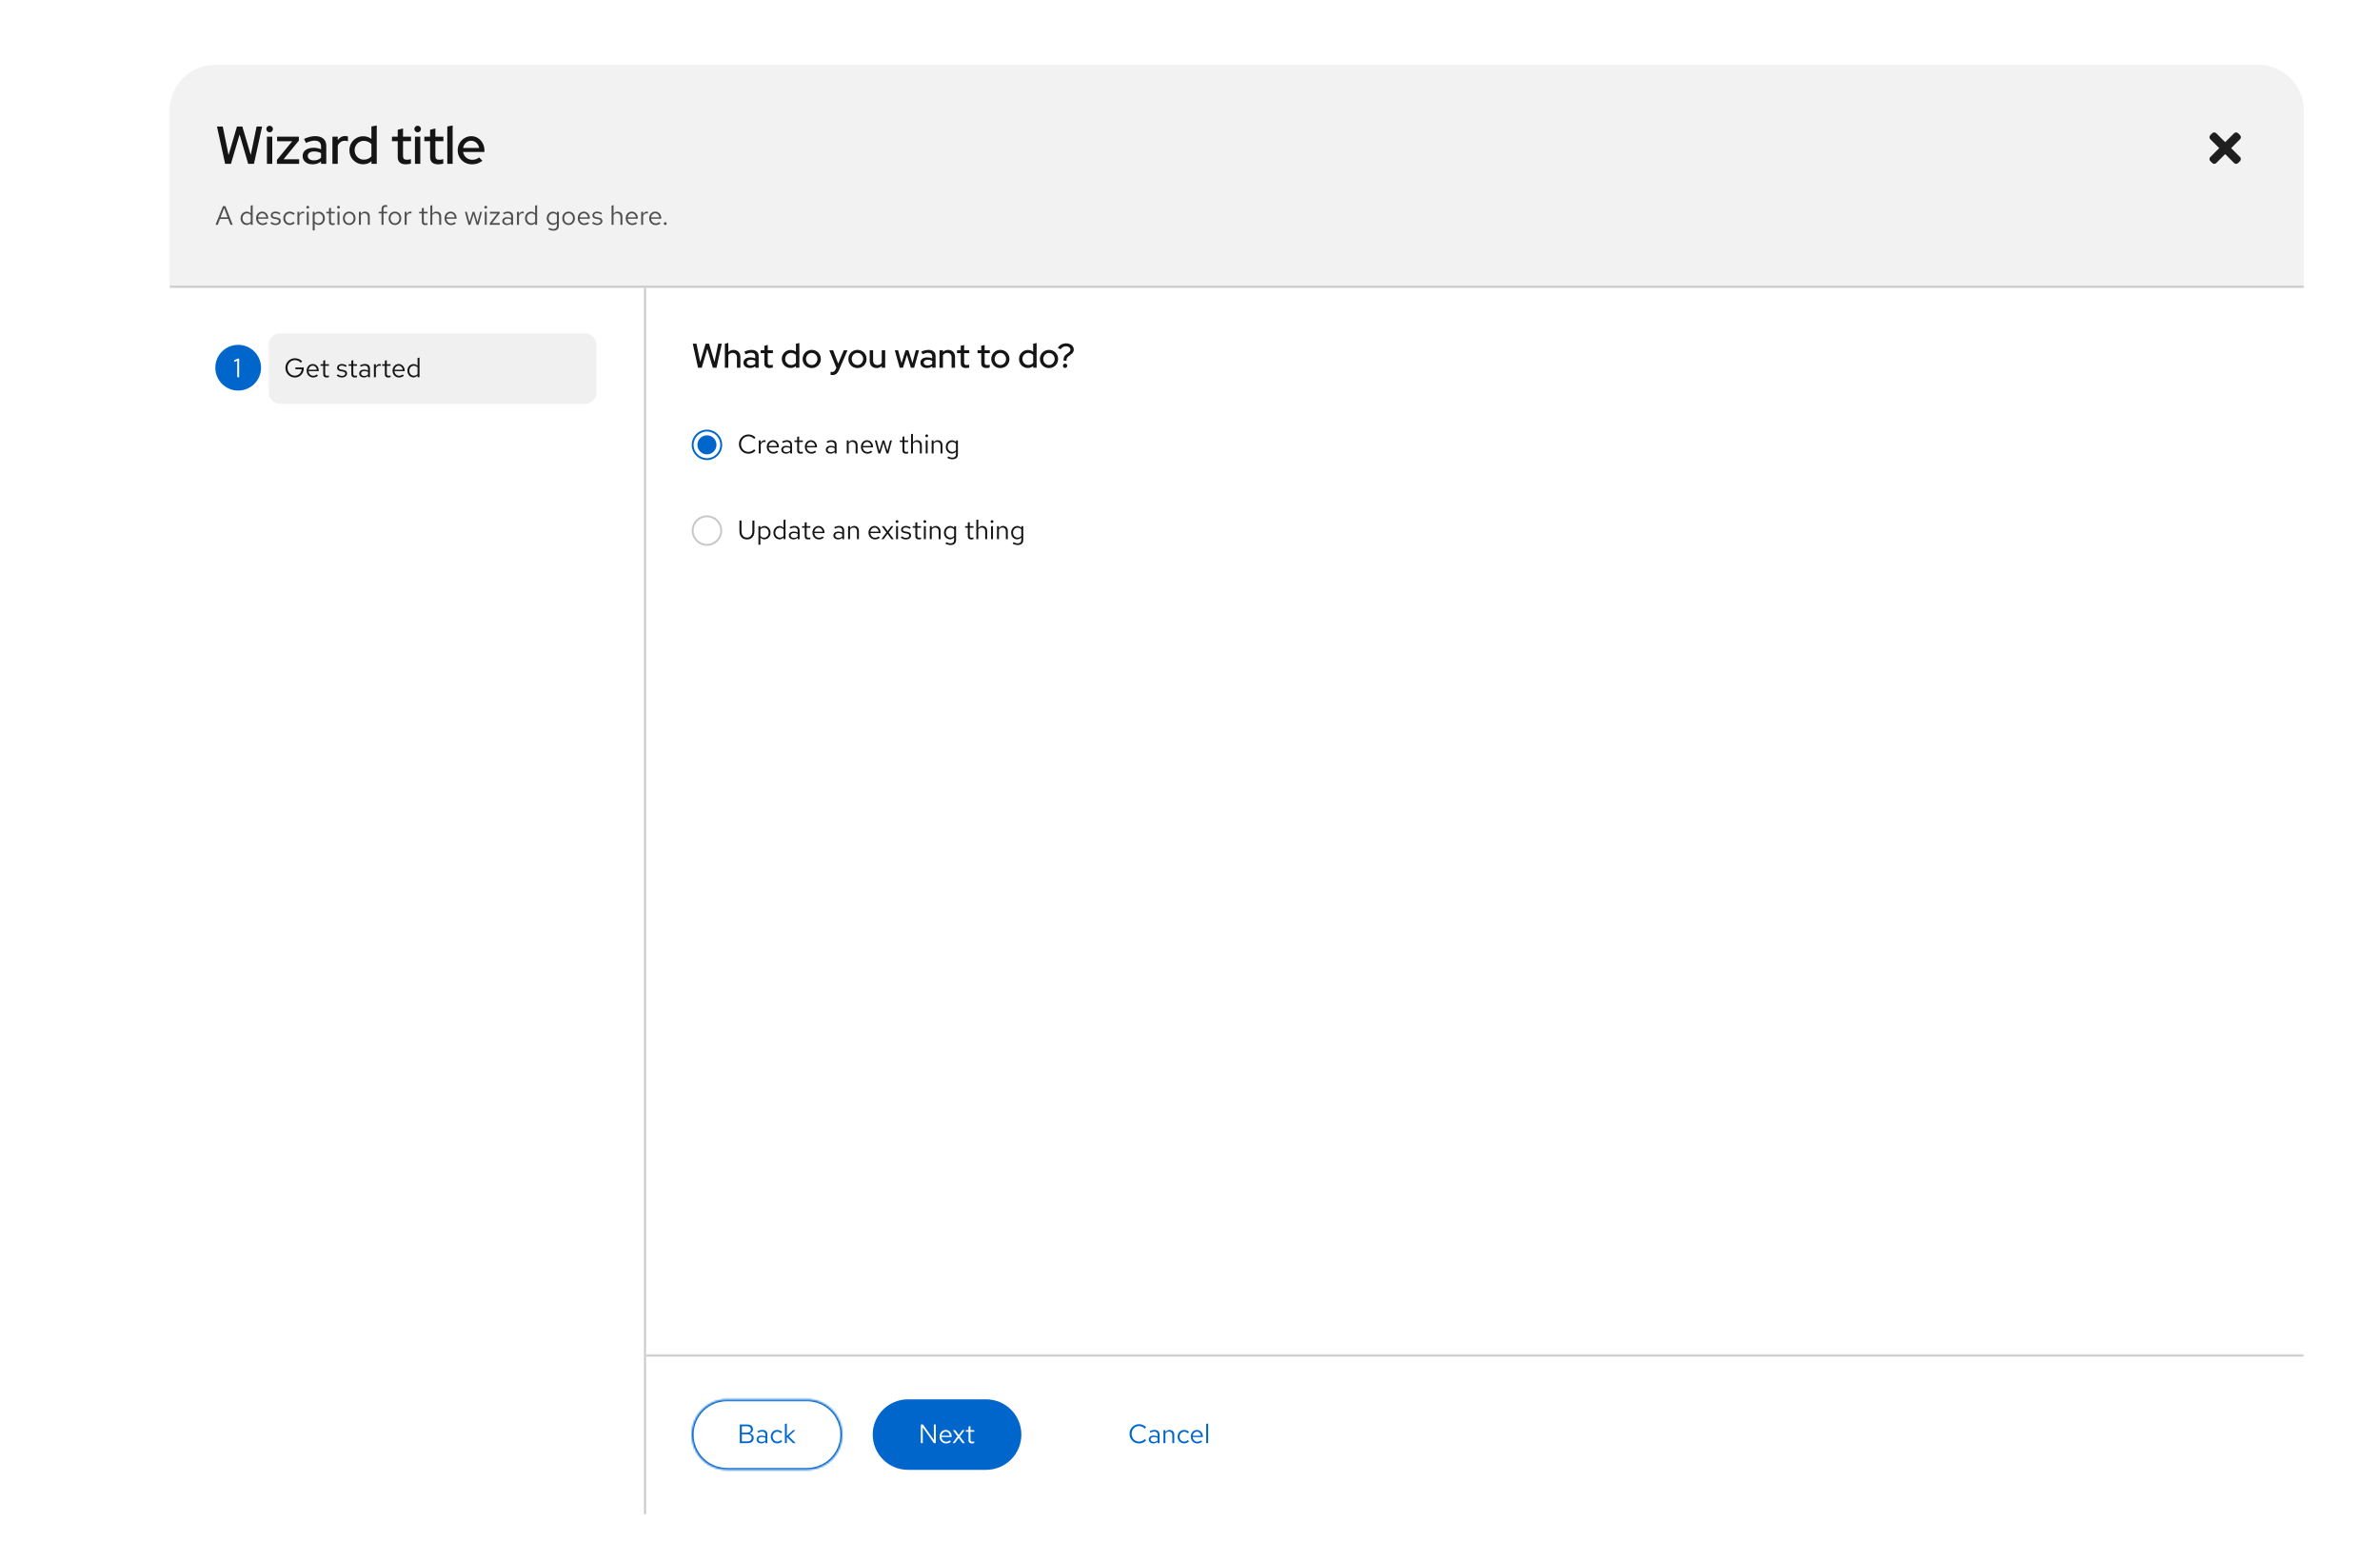 <svg width="1249" height="809" viewBox="0 0 1249 809" fill="none" xmlns="http://www.w3.org/2000/svg">
<g clip-path="url(#clip0_1825_68843)">
<rect width="1249" height="809" fill="white"/>
<g filter="url(#filter0_d_1825_68843)">
<path d="M89 48C89 34.745 99.745 24 113 24H1185C1198.25 24 1209 34.745 1209 48V761C1209 774.255 1198.25 785 1185 785H113C99.745 785 89 774.255 89 761V48Z" fill="white"/>
<mask id="path-2-inside-1_1825_68843" fill="white">
<path d="M89 48C89 34.745 99.745 24 113 24H1185C1198.25 24 1209 34.745 1209 48V141H89V48Z"/>
</mask>
<path d="M89 48C89 34.745 99.745 24 113 24H1185C1198.25 24 1209 34.745 1209 48V141H89V48Z" fill="#F2F2F2"/>
<path d="M89 24H1209H89ZM1209 142H89V140H1209V142ZM89 141V24V141ZM1209 24V141V24Z" fill="#C7C7C7" mask="url(#path-2-inside-1_1825_68843)"/>
<path d="M118.152 76L113.868 56.4H116.892L119.944 71.38L124.368 56.4H127.168L131.592 71.352L134.672 56.4H137.556L133.272 76H130.248L125.74 60.6L121.204 76H118.152ZM140.082 76V61.748H142.882V76H140.082ZM141.482 59.452C141.015 59.452 140.614 59.284 140.278 58.948C139.942 58.593 139.774 58.183 139.774 57.716C139.774 57.231 139.942 56.829 140.278 56.512C140.614 56.176 141.015 56.008 141.482 56.008C141.967 56.008 142.378 56.176 142.714 56.512C143.05 56.829 143.218 57.231 143.218 57.716C143.218 58.183 143.05 58.593 142.714 58.948C142.378 59.284 141.967 59.452 141.482 59.452ZM145.339 76V73.928L153.347 64.156H145.423V61.748H156.847V63.792L148.839 73.592H156.987V76H145.339ZM164.058 76.252C163.032 76.252 162.126 76.075 161.342 75.72C160.558 75.347 159.942 74.833 159.494 74.18C159.046 73.527 158.822 72.771 158.822 71.912C158.822 70.568 159.336 69.513 160.362 68.748C161.389 67.964 162.798 67.572 164.59 67.572C165.99 67.572 167.288 67.843 168.482 68.384V66.872C168.482 64.837 167.325 63.82 165.01 63.82C164.357 63.82 163.676 63.923 162.966 64.128C162.257 64.315 161.464 64.613 160.586 65.024L159.55 62.924C160.633 62.42 161.641 62.056 162.574 61.832C163.508 61.589 164.45 61.468 165.402 61.468C167.25 61.468 168.678 61.907 169.686 62.784C170.713 63.661 171.226 64.912 171.226 66.536V76H168.482V74.768C167.848 75.272 167.166 75.645 166.438 75.888C165.71 76.131 164.917 76.252 164.058 76.252ZM161.51 71.856C161.51 72.547 161.8 73.107 162.378 73.536C162.976 73.965 163.75 74.18 164.702 74.18C166.233 74.18 167.493 73.723 168.482 72.808V70.4C167.456 69.803 166.233 69.504 164.814 69.504C163.788 69.504 162.976 69.719 162.378 70.148C161.8 70.559 161.51 71.128 161.51 71.856ZM174.453 76V61.748H177.253V63.568C177.701 62.896 178.251 62.373 178.905 62C179.577 61.608 180.333 61.412 181.173 61.412C181.751 61.431 182.227 61.515 182.601 61.664V64.184C182.059 63.979 181.509 63.876 180.949 63.876C180.127 63.876 179.399 64.1 178.765 64.548C178.13 64.977 177.626 65.612 177.253 66.452V76H174.453ZM190.575 76.224C189.25 76.224 188.036 75.897 186.935 75.244C185.834 74.591 184.966 73.713 184.331 72.612C183.696 71.492 183.379 70.241 183.379 68.86C183.379 67.479 183.696 66.237 184.331 65.136C184.984 64.035 185.862 63.157 186.963 62.504C188.064 61.851 189.287 61.524 190.631 61.524C192.236 61.524 193.664 62 194.915 62.952V56.4L197.715 55.868V76H194.943V74.628C193.73 75.692 192.274 76.224 190.575 76.224ZM190.939 73.788C191.76 73.788 192.507 73.639 193.179 73.34C193.87 73.041 194.448 72.612 194.915 72.052V65.64C194.448 65.117 193.87 64.707 193.179 64.408C192.488 64.091 191.742 63.932 190.939 63.932C190.043 63.932 189.231 64.147 188.503 64.576C187.775 65.005 187.196 65.593 186.767 66.34C186.338 67.068 186.123 67.899 186.123 68.832C186.123 69.765 186.338 70.605 186.767 71.352C187.196 72.099 187.775 72.696 188.503 73.144C189.231 73.573 190.043 73.788 190.939 73.788ZM212.986 76.252C211.605 76.252 210.55 75.935 209.822 75.3C209.094 74.647 208.73 73.704 208.73 72.472V64.1H205.706V61.748H208.73V58.108L211.502 57.436V61.748H215.702V64.1H211.502V71.828C211.502 72.556 211.661 73.079 211.978 73.396C212.314 73.695 212.856 73.844 213.602 73.844C213.994 73.844 214.34 73.816 214.638 73.76C214.956 73.704 215.292 73.62 215.646 73.508V75.86C215.273 75.991 214.834 76.084 214.33 76.14C213.845 76.215 213.397 76.252 212.986 76.252ZM217.765 76V61.748H220.565V76H217.765ZM219.165 59.452C218.699 59.452 218.297 59.284 217.961 58.948C217.625 58.593 217.457 58.183 217.457 57.716C217.457 57.231 217.625 56.829 217.961 56.512C218.297 56.176 218.699 56.008 219.165 56.008C219.651 56.008 220.061 56.176 220.397 56.512C220.733 56.829 220.901 57.231 220.901 57.716C220.901 58.183 220.733 58.593 220.397 58.948C220.061 59.284 219.651 59.452 219.165 59.452ZM229.967 76.252C228.586 76.252 227.531 75.935 226.803 75.3C226.075 74.647 225.711 73.704 225.711 72.472V64.1H222.687V61.748H225.711V58.108L228.483 57.436V61.748H232.683V64.1H228.483V71.828C228.483 72.556 228.642 73.079 228.959 73.396C229.295 73.695 229.836 73.844 230.583 73.844C230.975 73.844 231.32 73.816 231.619 73.76C231.936 73.704 232.272 73.62 232.627 73.508V75.86C232.254 75.991 231.815 76.084 231.311 76.14C230.826 76.215 230.378 76.252 229.967 76.252ZM234.746 76V56.4L237.546 55.868V76H234.746ZM247.675 76.252C246.275 76.252 245.006 75.925 243.867 75.272C242.747 74.619 241.851 73.732 241.179 72.612C240.526 71.492 240.199 70.241 240.199 68.86C240.199 67.497 240.517 66.265 241.151 65.164C241.786 64.044 242.645 63.157 243.727 62.504C244.81 61.832 246.014 61.496 247.339 61.496C248.665 61.496 249.841 61.832 250.867 62.504C251.894 63.157 252.706 64.053 253.303 65.192C253.919 66.312 254.227 67.581 254.227 69V69.784H242.999C243.149 70.568 243.438 71.268 243.867 71.884C244.315 72.5 244.875 72.985 245.547 73.34C246.238 73.695 246.985 73.872 247.787 73.872C248.478 73.872 249.141 73.769 249.775 73.564C250.429 73.34 250.97 73.023 251.399 72.612L253.191 74.376C252.351 75.011 251.483 75.487 250.587 75.804C249.71 76.103 248.739 76.252 247.675 76.252ZM243.027 67.684H251.455C251.343 66.937 251.082 66.284 250.671 65.724C250.279 65.145 249.785 64.697 249.187 64.38C248.609 64.044 247.974 63.876 247.283 63.876C246.201 63.876 245.267 64.231 244.483 64.94C243.718 65.631 243.233 66.545 243.027 67.684Z" fill="#151515"/>
<path d="M1172.44 59.932C1173.02 59.356 1173.95 59.356 1174.53 59.932L1175.57 60.975C1176.14 61.551 1176.14 62.484 1175.57 63.059L1170.88 67.75L1175.57 72.44C1176.14 73.016 1176.14 73.95 1175.57 74.525L1174.53 75.568C1173.95 76.144 1173.02 76.144 1172.44 75.568L1167.75 70.878L1163.06 75.568C1162.48 76.144 1161.55 76.144 1160.97 75.568L1159.93 74.525C1159.36 73.949 1159.36 73.016 1159.93 72.44L1164.62 67.75L1159.93 63.059C1159.36 62.483 1159.36 61.55 1159.93 60.975L1160.97 59.932C1161.55 59.356 1162.48 59.356 1163.06 59.932L1167.75 64.622L1172.44 59.932Z" fill="#1F1F1F"/>
<path d="M113.126 108L117.004 98.2H118.292L122.114 108H120.952L119.79 104.92H115.422L114.26 108H113.126ZM115.758 104.066H119.468L117.606 99.18L115.758 104.066ZM129.402 108.098C128.814 108.098 128.282 107.944 127.806 107.636C127.33 107.319 126.952 106.899 126.672 106.376C126.392 105.844 126.252 105.251 126.252 104.598C126.252 103.935 126.392 103.343 126.672 102.82C126.961 102.288 127.348 101.868 127.834 101.56C128.319 101.243 128.86 101.084 129.458 101.084C129.878 101.084 130.27 101.168 130.634 101.336C130.998 101.495 131.315 101.728 131.586 102.036V97.892L132.608 97.682V108H131.586V107.09C131.324 107.417 131.007 107.669 130.634 107.846C130.26 108.014 129.85 108.098 129.402 108.098ZM129.654 107.202C130.055 107.202 130.424 107.123 130.76 106.964C131.096 106.805 131.371 106.581 131.586 106.292V102.904C131.362 102.615 131.077 102.391 130.732 102.232C130.396 102.064 130.036 101.98 129.654 101.98C129.196 101.98 128.786 102.092 128.422 102.316C128.067 102.54 127.782 102.848 127.568 103.24C127.362 103.632 127.26 104.08 127.26 104.584C127.26 105.079 127.362 105.527 127.568 105.928C127.782 106.32 128.067 106.633 128.422 106.866C128.786 107.09 129.196 107.202 129.654 107.202ZM137.788 108.14C137.154 108.14 136.58 107.986 136.066 107.678C135.553 107.361 135.147 106.936 134.848 106.404C134.55 105.863 134.4 105.256 134.4 104.584C134.4 103.912 134.54 103.31 134.82 102.778C135.11 102.246 135.497 101.826 135.982 101.518C136.468 101.21 137.009 101.056 137.606 101.056C138.213 101.056 138.75 101.21 139.216 101.518C139.692 101.817 140.066 102.227 140.336 102.75C140.616 103.263 140.756 103.847 140.756 104.5V104.808H135.394C135.432 105.275 135.558 105.695 135.772 106.068C135.996 106.432 136.286 106.721 136.64 106.936C137.004 107.141 137.401 107.244 137.83 107.244C138.185 107.244 138.526 107.183 138.852 107.062C139.188 106.931 139.473 106.759 139.706 106.544L140.35 107.23C139.958 107.538 139.552 107.767 139.132 107.916C138.712 108.065 138.264 108.14 137.788 108.14ZM135.422 104.08H139.748C139.702 103.669 139.576 103.305 139.37 102.988C139.174 102.661 138.922 102.405 138.614 102.218C138.316 102.031 137.98 101.938 137.606 101.938C137.233 101.938 136.892 102.031 136.584 102.218C136.276 102.395 136.02 102.647 135.814 102.974C135.618 103.291 135.488 103.66 135.422 104.08ZM144.684 108.14C144.124 108.14 143.606 108.056 143.13 107.888C142.654 107.711 142.248 107.459 141.912 107.132L142.458 106.46C142.868 106.759 143.246 106.978 143.592 107.118C143.937 107.249 144.292 107.314 144.656 107.314C145.15 107.314 145.561 107.197 145.888 106.964C146.214 106.731 146.378 106.432 146.378 106.068C146.378 105.788 146.28 105.569 146.084 105.41C145.897 105.251 145.584 105.13 145.146 105.046L144.026 104.85C143.363 104.729 142.873 104.523 142.556 104.234C142.248 103.945 142.094 103.553 142.094 103.058C142.094 102.666 142.196 102.321 142.402 102.022C142.616 101.723 142.91 101.49 143.284 101.322C143.657 101.145 144.082 101.056 144.558 101.056C145.024 101.056 145.468 101.126 145.888 101.266C146.308 101.397 146.732 101.611 147.162 101.91L146.658 102.624C146.303 102.372 145.948 102.19 145.594 102.078C145.239 101.957 144.88 101.896 144.516 101.896C144.068 101.896 143.708 101.994 143.438 102.19C143.167 102.386 143.032 102.652 143.032 102.988C143.032 103.268 143.116 103.483 143.284 103.632C143.461 103.781 143.769 103.893 144.208 103.968L145.356 104.178C146.046 104.299 146.55 104.509 146.868 104.808C147.185 105.107 147.344 105.508 147.344 106.012C147.344 106.413 147.227 106.777 146.994 107.104C146.76 107.421 146.443 107.673 146.042 107.86C145.64 108.047 145.188 108.14 144.684 108.14ZM152.034 108.112C151.399 108.112 150.825 107.958 150.312 107.65C149.808 107.333 149.407 106.908 149.108 106.376C148.809 105.835 148.66 105.237 148.66 104.584C148.66 103.921 148.809 103.324 149.108 102.792C149.407 102.26 149.808 101.84 150.312 101.532C150.825 101.215 151.399 101.056 152.034 101.056C152.538 101.056 153.019 101.149 153.476 101.336C153.933 101.523 154.33 101.784 154.666 102.12L154.008 102.834C153.765 102.563 153.471 102.353 153.126 102.204C152.781 102.055 152.431 101.98 152.076 101.98C151.628 101.98 151.222 102.097 150.858 102.33C150.503 102.563 150.219 102.876 150.004 103.268C149.789 103.66 149.682 104.099 149.682 104.584C149.682 105.069 149.789 105.508 150.004 105.9C150.219 106.292 150.503 106.605 150.858 106.838C151.222 107.071 151.628 107.188 152.076 107.188C152.431 107.188 152.781 107.113 153.126 106.964C153.471 106.805 153.765 106.595 154.008 106.334L154.666 107.048C154.33 107.384 153.933 107.645 153.476 107.832C153.019 108.019 152.538 108.112 152.034 108.112ZM156.091 108V101.168H157.113V102.568C157.29 102.092 157.542 101.723 157.869 101.462C158.205 101.191 158.588 101.056 159.017 101.056C159.138 101.056 159.25 101.065 159.353 101.084C159.456 101.093 159.558 101.117 159.661 101.154V102.078C159.549 102.041 159.428 102.013 159.297 101.994C159.176 101.966 159.059 101.952 158.947 101.952C158.527 101.952 158.158 102.073 157.841 102.316C157.533 102.559 157.29 102.899 157.113 103.338V108H156.091ZM160.999 108V101.168H162.021V108H160.999ZM161.517 99.474C161.312 99.474 161.134 99.404 160.985 99.264C160.845 99.115 160.775 98.942 160.775 98.746C160.775 98.55 160.845 98.382 160.985 98.242C161.134 98.093 161.312 98.018 161.517 98.018C161.722 98.018 161.895 98.093 162.035 98.242C162.184 98.382 162.259 98.55 162.259 98.746C162.259 98.942 162.184 99.115 162.035 99.264C161.895 99.404 161.722 99.474 161.517 99.474ZM164.116 110.926V101.168H165.124V102.148C165.386 101.803 165.703 101.541 166.076 101.364C166.459 101.177 166.879 101.084 167.336 101.084C167.934 101.084 168.466 101.243 168.932 101.56C169.408 101.868 169.786 102.288 170.066 102.82C170.346 103.343 170.486 103.931 170.486 104.584C170.486 105.237 170.342 105.83 170.052 106.362C169.772 106.894 169.39 107.319 168.904 107.636C168.428 107.944 167.887 108.098 167.28 108.098C166.851 108.098 166.454 108.019 166.09 107.86C165.726 107.692 165.409 107.454 165.138 107.146V110.926H164.116ZM167.084 107.216C167.542 107.216 167.948 107.104 168.302 106.88C168.666 106.647 168.951 106.334 169.156 105.942C169.371 105.541 169.478 105.093 169.478 104.598C169.478 104.094 169.371 103.646 169.156 103.254C168.951 102.862 168.666 102.554 168.302 102.33C167.948 102.097 167.542 101.98 167.084 101.98C166.683 101.98 166.31 102.064 165.964 102.232C165.628 102.391 165.353 102.619 165.138 102.918V106.264C165.362 106.563 165.642 106.796 165.978 106.964C166.324 107.132 166.692 107.216 167.084 107.216ZM174.459 108.14C173.871 108.14 173.423 108 173.115 107.72C172.816 107.431 172.667 107.015 172.667 106.474V102.008H171.253V101.168H172.667V99.292L173.689 99.054V101.168H175.649V102.008H173.689V106.208C173.689 106.572 173.763 106.833 173.913 106.992C174.071 107.151 174.328 107.23 174.683 107.23C174.86 107.23 175.019 107.216 175.159 107.188C175.299 107.16 175.462 107.113 175.649 107.048V107.958C175.462 108.023 175.266 108.07 175.061 108.098C174.855 108.126 174.655 108.14 174.459 108.14ZM177.132 108V101.168H178.154V108H177.132ZM177.65 99.474C177.444 99.474 177.267 99.404 177.118 99.264C176.978 99.115 176.908 98.942 176.908 98.746C176.908 98.55 176.978 98.382 177.118 98.242C177.267 98.093 177.444 98.018 177.65 98.018C177.855 98.018 178.028 98.093 178.168 98.242C178.317 98.382 178.392 98.55 178.392 98.746C178.392 98.942 178.317 99.115 178.168 99.264C178.028 99.404 177.855 99.474 177.65 99.474ZM183.273 108.112C182.639 108.112 182.069 107.958 181.565 107.65C181.061 107.342 180.665 106.922 180.375 106.39C180.086 105.858 179.941 105.256 179.941 104.584C179.941 103.912 180.086 103.31 180.375 102.778C180.665 102.246 181.061 101.826 181.565 101.518C182.069 101.21 182.639 101.056 183.273 101.056C183.899 101.056 184.459 101.21 184.953 101.518C185.457 101.826 185.854 102.246 186.143 102.778C186.433 103.31 186.577 103.912 186.577 104.584C186.577 105.256 186.433 105.858 186.143 106.39C185.854 106.922 185.457 107.342 184.953 107.65C184.459 107.958 183.899 108.112 183.273 108.112ZM183.259 107.216C183.707 107.216 184.104 107.104 184.449 106.88C184.795 106.647 185.065 106.329 185.261 105.928C185.467 105.527 185.569 105.079 185.569 104.584C185.569 104.08 185.467 103.632 185.261 103.24C185.065 102.839 184.795 102.526 184.449 102.302C184.104 102.069 183.707 101.952 183.259 101.952C182.811 101.952 182.415 102.069 182.069 102.302C181.724 102.526 181.449 102.839 181.243 103.24C181.047 103.632 180.949 104.08 180.949 104.584C180.949 105.079 181.047 105.527 181.243 105.928C181.449 106.329 181.724 106.647 182.069 106.88C182.415 107.104 182.811 107.216 183.259 107.216ZM188.37 108V101.168H189.392V102.274C189.654 101.863 189.966 101.56 190.33 101.364C190.694 101.159 191.105 101.056 191.562 101.056C192.057 101.056 192.486 101.163 192.85 101.378C193.224 101.583 193.513 101.877 193.718 102.26C193.933 102.633 194.04 103.072 194.04 103.576V108H193.018V103.87C193.018 103.263 192.85 102.787 192.514 102.442C192.188 102.087 191.744 101.91 191.184 101.91C190.811 101.91 190.47 101.999 190.162 102.176C189.854 102.353 189.598 102.615 189.392 102.96V108H188.37ZM200.231 108V102.008H198.705V101.168H200.231V99.74C200.231 99.068 200.408 98.55 200.763 98.186C201.117 97.822 201.621 97.64 202.275 97.64C202.461 97.64 202.629 97.649 202.779 97.668C202.937 97.687 203.077 97.719 203.199 97.766V98.69C203.049 98.643 202.914 98.611 202.793 98.592C202.671 98.573 202.531 98.564 202.373 98.564C201.981 98.564 201.696 98.662 201.519 98.858C201.341 99.045 201.253 99.343 201.253 99.754V101.168H203.199V102.008H201.253V108H200.231ZM207.281 108.112C206.646 108.112 206.077 107.958 205.573 107.65C205.069 107.342 204.672 106.922 204.383 106.39C204.094 105.858 203.949 105.256 203.949 104.584C203.949 103.912 204.094 103.31 204.383 102.778C204.672 102.246 205.069 101.826 205.573 101.518C206.077 101.21 206.646 101.056 207.281 101.056C207.906 101.056 208.466 101.21 208.961 101.518C209.465 101.826 209.862 102.246 210.151 102.778C210.44 103.31 210.585 103.912 210.585 104.584C210.585 105.256 210.44 105.858 210.151 106.39C209.862 106.922 209.465 107.342 208.961 107.65C208.466 107.958 207.906 108.112 207.281 108.112ZM207.267 107.216C207.715 107.216 208.112 107.104 208.457 106.88C208.802 106.647 209.073 106.329 209.269 105.928C209.474 105.527 209.577 105.079 209.577 104.584C209.577 104.08 209.474 103.632 209.269 103.24C209.073 102.839 208.802 102.526 208.457 102.302C208.112 102.069 207.715 101.952 207.267 101.952C206.819 101.952 206.422 102.069 206.077 102.302C205.732 102.526 205.456 102.839 205.251 103.24C205.055 103.632 204.957 104.08 204.957 104.584C204.957 105.079 205.055 105.527 205.251 105.928C205.456 106.329 205.732 106.647 206.077 106.88C206.422 107.104 206.819 107.216 207.267 107.216ZM212.378 108V101.168H213.4V102.568C213.577 102.092 213.829 101.723 214.156 101.462C214.492 101.191 214.875 101.056 215.304 101.056C215.425 101.056 215.537 101.065 215.64 101.084C215.743 101.093 215.845 101.117 215.948 101.154V102.078C215.836 102.041 215.715 102.013 215.584 101.994C215.463 101.966 215.346 101.952 215.234 101.952C214.814 101.952 214.445 102.073 214.128 102.316C213.82 102.559 213.577 102.899 213.4 103.338V108H212.378ZM223.172 108.14C222.584 108.14 222.136 108 221.828 107.72C221.529 107.431 221.38 107.015 221.38 106.474V102.008H219.966V101.168H221.38V99.292L222.402 99.054V101.168H224.362V102.008H222.402V106.208C222.402 106.572 222.476 106.833 222.626 106.992C222.784 107.151 223.041 107.23 223.396 107.23C223.573 107.23 223.732 107.216 223.872 107.188C224.012 107.16 224.175 107.113 224.362 107.048V107.958C224.175 108.023 223.979 108.07 223.774 108.098C223.568 108.126 223.368 108.14 223.172 108.14ZM225.859 108V97.892L226.881 97.682V102.274C227.142 101.863 227.455 101.56 227.819 101.364C228.183 101.159 228.593 101.056 229.051 101.056C229.545 101.056 229.975 101.163 230.339 101.378C230.712 101.583 231.001 101.877 231.207 102.26C231.421 102.633 231.529 103.072 231.529 103.576V108H230.507V103.87C230.507 103.263 230.339 102.787 230.003 102.442C229.676 102.087 229.233 101.91 228.673 101.91C228.299 101.91 227.959 101.999 227.651 102.176C227.343 102.353 227.086 102.615 226.881 102.96V108H225.859ZM236.663 108.14C236.029 108.14 235.455 107.986 234.941 107.678C234.428 107.361 234.022 106.936 233.723 106.404C233.425 105.863 233.275 105.256 233.275 104.584C233.275 103.912 233.415 103.31 233.695 102.778C233.985 102.246 234.372 101.826 234.857 101.518C235.343 101.21 235.884 101.056 236.481 101.056C237.088 101.056 237.625 101.21 238.091 101.518C238.567 101.817 238.941 102.227 239.211 102.75C239.491 103.263 239.631 103.847 239.631 104.5V104.808H234.269C234.307 105.275 234.433 105.695 234.647 106.068C234.871 106.432 235.161 106.721 235.515 106.936C235.879 107.141 236.276 107.244 236.705 107.244C237.06 107.244 237.401 107.183 237.727 107.062C238.063 106.931 238.348 106.759 238.581 106.544L239.225 107.23C238.833 107.538 238.427 107.767 238.007 107.916C237.587 108.065 237.139 108.14 236.663 108.14ZM234.297 104.08H238.623C238.577 103.669 238.451 103.305 238.245 102.988C238.049 102.661 237.797 102.405 237.489 102.218C237.191 102.031 236.855 101.938 236.481 101.938C236.108 101.938 235.767 102.031 235.459 102.218C235.151 102.395 234.895 102.647 234.689 102.974C234.493 103.291 234.363 103.66 234.297 104.08ZM245.862 108L243.986 101.168H244.98L246.408 106.628L248.046 101.168H248.956L250.594 106.628L252.008 101.168H252.974L251.112 108H250.118L248.494 102.484L246.87 108H245.862ZM254.405 108V101.168H255.427V108H254.405ZM254.923 99.474C254.718 99.474 254.54 99.404 254.391 99.264C254.251 99.115 254.181 98.942 254.181 98.746C254.181 98.55 254.251 98.382 254.391 98.242C254.54 98.093 254.718 98.018 254.923 98.018C255.128 98.018 255.301 98.093 255.441 98.242C255.59 98.382 255.665 98.55 255.665 98.746C255.665 98.942 255.59 99.115 255.441 99.264C255.301 99.404 255.128 99.474 254.923 99.474ZM257.047 108V107.188L260.981 102.092L257.089 102.106V101.168H262.227V101.966L258.279 107.09L262.283 107.076V108H257.047ZM266.062 108.126C265.577 108.126 265.148 108.037 264.774 107.86C264.401 107.683 264.107 107.44 263.892 107.132C263.687 106.815 263.584 106.451 263.584 106.04C263.584 105.629 263.692 105.275 263.906 104.976C264.121 104.668 264.42 104.43 264.802 104.262C265.185 104.094 265.633 104.01 266.146 104.01C266.538 104.01 266.907 104.052 267.252 104.136C267.607 104.22 267.934 104.355 268.232 104.542V103.604C268.232 103.044 268.083 102.624 267.784 102.344C267.486 102.055 267.047 101.91 266.468 101.91C266.151 101.91 265.824 101.957 265.488 102.05C265.162 102.143 264.798 102.293 264.396 102.498L264.018 101.714C264.933 101.275 265.792 101.056 266.594 101.056C267.444 101.056 268.097 101.266 268.554 101.686C269.012 102.097 269.24 102.689 269.24 103.464V108H268.232V107.202C267.934 107.51 267.602 107.743 267.238 107.902C266.874 108.051 266.482 108.126 266.062 108.126ZM264.564 106.012C264.564 106.413 264.718 106.735 265.026 106.978C265.344 107.221 265.759 107.342 266.272 107.342C266.655 107.342 267.005 107.277 267.322 107.146C267.649 107.015 267.952 106.819 268.232 106.558V105.242C267.943 105.074 267.644 104.953 267.336 104.878C267.028 104.794 266.683 104.752 266.3 104.752C265.778 104.752 265.358 104.869 265.04 105.102C264.723 105.326 264.564 105.629 264.564 106.012ZM271.318 108V101.168H272.34V102.568C272.517 102.092 272.769 101.723 273.096 101.462C273.432 101.191 273.814 101.056 274.244 101.056C274.365 101.056 274.477 101.065 274.58 101.084C274.682 101.093 274.785 101.117 274.888 101.154V102.078C274.776 102.041 274.654 102.013 274.524 101.994C274.402 101.966 274.286 101.952 274.174 101.952C273.754 101.952 273.385 102.073 273.068 102.316C272.76 102.559 272.517 102.899 272.34 103.338V108H271.318ZM278.658 108.098C278.07 108.098 277.538 107.944 277.062 107.636C276.586 107.319 276.208 106.899 275.928 106.376C275.648 105.844 275.508 105.251 275.508 104.598C275.508 103.935 275.648 103.343 275.928 102.82C276.217 102.288 276.604 101.868 277.09 101.56C277.575 101.243 278.116 101.084 278.714 101.084C279.134 101.084 279.526 101.168 279.89 101.336C280.254 101.495 280.571 101.728 280.842 102.036V97.892L281.864 97.682V108H280.842V107.09C280.58 107.417 280.263 107.669 279.89 107.846C279.516 108.014 279.106 108.098 278.658 108.098ZM278.91 107.202C279.311 107.202 279.68 107.123 280.016 106.964C280.352 106.805 280.627 106.581 280.842 106.292V102.904C280.618 102.615 280.333 102.391 279.988 102.232C279.652 102.064 279.292 101.98 278.91 101.98C278.452 101.98 278.042 102.092 277.678 102.316C277.323 102.54 277.038 102.848 276.824 103.24C276.618 103.632 276.516 104.08 276.516 104.584C276.516 105.079 276.618 105.527 276.824 105.928C277.038 106.32 277.323 106.633 277.678 106.866C278.042 107.09 278.452 107.202 278.91 107.202ZM290.396 111.066C289.938 111.066 289.476 111.001 289.01 110.87C288.552 110.749 288.128 110.576 287.736 110.352L288.17 109.568C288.59 109.783 288.972 109.941 289.318 110.044C289.663 110.147 290.008 110.198 290.354 110.198C290.979 110.198 291.45 110.049 291.768 109.75C292.094 109.451 292.258 109.017 292.258 108.448V107.076C291.996 107.403 291.679 107.655 291.306 107.832C290.932 108 290.522 108.084 290.074 108.084C289.486 108.084 288.954 107.93 288.478 107.622C288.002 107.305 287.624 106.885 287.344 106.362C287.064 105.83 286.924 105.237 286.924 104.584C286.924 103.931 287.064 103.343 287.344 102.82C287.633 102.288 288.02 101.868 288.506 101.56C288.991 101.243 289.532 101.084 290.13 101.084C290.559 101.084 290.956 101.168 291.32 101.336C291.684 101.495 292.001 101.733 292.272 102.05V101.168H293.28V108.434C293.28 109.283 293.032 109.932 292.538 110.38C292.043 110.837 291.329 111.066 290.396 111.066ZM290.326 107.202C290.727 107.202 291.096 107.123 291.432 106.964C291.768 106.796 292.043 106.567 292.258 106.278V102.904C292.034 102.615 291.749 102.391 291.404 102.232C291.068 102.064 290.708 101.98 290.326 101.98C289.868 101.98 289.458 102.092 289.094 102.316C288.739 102.54 288.454 102.848 288.24 103.24C288.034 103.632 287.932 104.08 287.932 104.584C287.932 105.079 288.034 105.527 288.24 105.928C288.454 106.32 288.739 106.633 289.094 106.866C289.458 107.09 289.868 107.202 290.326 107.202ZM298.404 108.112C297.769 108.112 297.2 107.958 296.696 107.65C296.192 107.342 295.795 106.922 295.506 106.39C295.217 105.858 295.072 105.256 295.072 104.584C295.072 103.912 295.217 103.31 295.506 102.778C295.795 102.246 296.192 101.826 296.696 101.518C297.2 101.21 297.769 101.056 298.404 101.056C299.029 101.056 299.589 101.21 300.084 101.518C300.588 101.826 300.985 102.246 301.274 102.778C301.563 103.31 301.708 103.912 301.708 104.584C301.708 105.256 301.563 105.858 301.274 106.39C300.985 106.922 300.588 107.342 300.084 107.65C299.589 107.958 299.029 108.112 298.404 108.112ZM298.39 107.216C298.838 107.216 299.235 107.104 299.58 106.88C299.925 106.647 300.196 106.329 300.392 105.928C300.597 105.527 300.7 105.079 300.7 104.584C300.7 104.08 300.597 103.632 300.392 103.24C300.196 102.839 299.925 102.526 299.58 102.302C299.235 102.069 298.838 101.952 298.39 101.952C297.942 101.952 297.545 102.069 297.2 102.302C296.855 102.526 296.579 102.839 296.374 103.24C296.178 103.632 296.08 104.08 296.08 104.584C296.08 105.079 296.178 105.527 296.374 105.928C296.579 106.329 296.855 106.647 297.2 106.88C297.545 107.104 297.942 107.216 298.39 107.216ZM306.581 108.14C305.947 108.14 305.373 107.986 304.859 107.678C304.346 107.361 303.94 106.936 303.641 106.404C303.343 105.863 303.193 105.256 303.193 104.584C303.193 103.912 303.333 103.31 303.613 102.778C303.903 102.246 304.29 101.826 304.775 101.518C305.261 101.21 305.802 101.056 306.399 101.056C307.006 101.056 307.543 101.21 308.009 101.518C308.485 101.817 308.859 102.227 309.129 102.75C309.409 103.263 309.549 103.847 309.549 104.5V104.808H304.187C304.225 105.275 304.351 105.695 304.565 106.068C304.789 106.432 305.079 106.721 305.433 106.936C305.797 107.141 306.194 107.244 306.623 107.244C306.978 107.244 307.319 107.183 307.645 107.062C307.981 106.931 308.266 106.759 308.499 106.544L309.143 107.23C308.751 107.538 308.345 107.767 307.925 107.916C307.505 108.065 307.057 108.14 306.581 108.14ZM304.215 104.08H308.541C308.495 103.669 308.369 103.305 308.163 102.988C307.967 102.661 307.715 102.405 307.407 102.218C307.109 102.031 306.773 101.938 306.399 101.938C306.026 101.938 305.685 102.031 305.377 102.218C305.069 102.395 304.813 102.647 304.607 102.974C304.411 103.291 304.281 103.66 304.215 104.08ZM313.477 108.14C312.917 108.14 312.399 108.056 311.923 107.888C311.447 107.711 311.041 107.459 310.705 107.132L311.251 106.46C311.661 106.759 312.039 106.978 312.385 107.118C312.73 107.249 313.085 107.314 313.449 107.314C313.943 107.314 314.354 107.197 314.681 106.964C315.007 106.731 315.171 106.432 315.171 106.068C315.171 105.788 315.073 105.569 314.877 105.41C314.69 105.251 314.377 105.13 313.939 105.046L312.819 104.85C312.156 104.729 311.666 104.523 311.349 104.234C311.041 103.945 310.887 103.553 310.887 103.058C310.887 102.666 310.989 102.321 311.195 102.022C311.409 101.723 311.703 101.49 312.077 101.322C312.45 101.145 312.875 101.056 313.351 101.056C313.817 101.056 314.261 101.126 314.681 101.266C315.101 101.397 315.525 101.611 315.955 101.91L315.451 102.624C315.096 102.372 314.741 102.19 314.387 102.078C314.032 101.957 313.673 101.896 313.309 101.896C312.861 101.896 312.501 101.994 312.231 102.19C311.96 102.386 311.825 102.652 311.825 102.988C311.825 103.268 311.909 103.483 312.077 103.632C312.254 103.781 312.562 103.893 313.001 103.968L314.149 104.178C314.839 104.299 315.343 104.509 315.661 104.808C315.978 105.107 316.137 105.508 316.137 106.012C316.137 106.413 316.02 106.777 315.787 107.104C315.553 107.421 315.236 107.673 314.835 107.86C314.433 108.047 313.981 108.14 313.477 108.14ZM320.96 108V97.892L321.982 97.682V102.274C322.243 101.863 322.556 101.56 322.92 101.364C323.284 101.159 323.695 101.056 324.152 101.056C324.647 101.056 325.076 101.163 325.44 101.378C325.813 101.583 326.103 101.877 326.308 102.26C326.523 102.633 326.63 103.072 326.63 103.576V108H325.608V103.87C325.608 103.263 325.44 102.787 325.104 102.442C324.777 102.087 324.334 101.91 323.774 101.91C323.401 101.91 323.06 101.999 322.752 102.176C322.444 102.353 322.187 102.615 321.982 102.96V108H320.96ZM331.765 108.14C331.13 108.14 330.556 107.986 330.043 107.678C329.529 107.361 329.123 106.936 328.825 106.404C328.526 105.863 328.377 105.256 328.377 104.584C328.377 103.912 328.517 103.31 328.797 102.778C329.086 102.246 329.473 101.826 329.959 101.518C330.444 101.21 330.985 101.056 331.583 101.056C332.189 101.056 332.726 101.21 333.193 101.518C333.669 101.817 334.042 102.227 334.313 102.75C334.593 103.263 334.733 103.847 334.733 104.5V104.808H329.371C329.408 105.275 329.534 105.695 329.749 106.068C329.973 106.432 330.262 106.721 330.617 106.936C330.981 107.141 331.377 107.244 331.807 107.244C332.161 107.244 332.502 107.183 332.829 107.062C333.165 106.931 333.449 106.759 333.683 106.544L334.327 107.23C333.935 107.538 333.529 107.767 333.109 107.916C332.689 108.065 332.241 108.14 331.765 108.14ZM329.399 104.08H333.725C333.678 103.669 333.552 103.305 333.347 102.988C333.151 102.661 332.899 102.405 332.591 102.218C332.292 102.031 331.956 101.938 331.583 101.938C331.209 101.938 330.869 102.031 330.561 102.218C330.253 102.395 329.996 102.647 329.791 102.974C329.595 103.291 329.464 103.66 329.399 104.08ZM336.478 108V101.168H337.5V102.568C337.677 102.092 337.929 101.723 338.256 101.462C338.592 101.191 338.974 101.056 339.404 101.056C339.525 101.056 339.637 101.065 339.74 101.084C339.842 101.093 339.945 101.117 340.048 101.154V102.078C339.936 102.041 339.814 102.013 339.684 101.994C339.562 101.966 339.446 101.952 339.334 101.952C338.914 101.952 338.545 102.073 338.228 102.316C337.92 102.559 337.677 102.899 337.5 103.338V108H336.478ZM344.056 108.14C343.421 108.14 342.847 107.986 342.334 107.678C341.82 107.361 341.414 106.936 341.116 106.404C340.817 105.863 340.668 105.256 340.668 104.584C340.668 103.912 340.808 103.31 341.088 102.778C341.377 102.246 341.764 101.826 342.25 101.518C342.735 101.21 343.276 101.056 343.874 101.056C344.48 101.056 345.017 101.21 345.484 101.518C345.96 101.817 346.333 102.227 346.604 102.75C346.884 103.263 347.024 103.847 347.024 104.5V104.808H341.662C341.699 105.275 341.825 105.695 342.04 106.068C342.264 106.432 342.553 106.721 342.908 106.936C343.272 107.141 343.668 107.244 344.098 107.244C344.452 107.244 344.793 107.183 345.12 107.062C345.456 106.931 345.74 106.759 345.974 106.544L346.618 107.23C346.226 107.538 345.82 107.767 345.4 107.916C344.98 108.065 344.532 108.14 344.056 108.14ZM341.69 104.08H346.016C345.969 103.669 345.843 103.305 345.638 102.988C345.442 102.661 345.19 102.405 344.882 102.218C344.583 102.031 344.247 101.938 343.874 101.938C343.5 101.938 343.16 102.031 342.852 102.218C342.544 102.395 342.287 102.647 342.082 102.974C341.886 103.291 341.755 103.66 341.69 104.08ZM349.113 108.112C348.908 108.112 348.731 108.037 348.581 107.888C348.441 107.739 348.371 107.561 348.371 107.356C348.371 107.141 348.441 106.964 348.581 106.824C348.731 106.675 348.908 106.6 349.113 106.6C349.319 106.6 349.491 106.675 349.631 106.824C349.781 106.964 349.855 107.141 349.855 107.356C349.855 107.561 349.781 107.739 349.631 107.888C349.491 108.037 349.319 108.112 349.113 108.112Z" fill="#4D4D4D"/>
<mask id="path-8-inside-2_1825_68843" fill="white">
<path d="M89 141H339V785H113C99.745 785 89 774.255 89 761V141Z"/>
</mask>
<path d="M89 141H339H89ZM339 785H89H339ZM89 785V141V785ZM340 141V785H338V141H340Z" fill="#C7C7C7" mask="url(#path-8-inside-2_1825_68843)"/>
<circle cx="125" cy="183" r="12" fill="#0066CC" style="mix-blend-mode:multiply"/>
<path d="M124.496 188V179.292L122.928 179.992V179.068L124.874 178.2H125.504V188H124.496Z" fill="white"/>
<path d="M141 171C141 167.686 143.686 165 147 165H307C310.314 165 313 167.686 313 171V196C313 199.314 310.314 202 307 202H147C143.686 202 141 199.314 141 196V171Z" fill="#C7C7C7" fill-opacity="0.25"/>
<path d="M154.74 188.154C154.04 188.154 153.391 188.023 152.794 187.762C152.197 187.501 151.669 187.141 151.212 186.684C150.764 186.217 150.414 185.681 150.162 185.074C149.91 184.458 149.784 183.8 149.784 183.1C149.784 182.4 149.91 181.747 150.162 181.14C150.414 180.524 150.764 179.987 151.212 179.53C151.669 179.063 152.197 178.699 152.794 178.438C153.391 178.177 154.04 178.046 154.74 178.046C155.487 178.046 156.191 178.181 156.854 178.452C157.526 178.723 158.095 179.124 158.562 179.656L157.834 180.384C157.47 179.945 157.013 179.609 156.462 179.376C155.911 179.143 155.337 179.026 154.74 179.026C154.189 179.026 153.681 179.133 153.214 179.348C152.747 179.553 152.337 179.843 151.982 180.216C151.637 180.58 151.366 181.009 151.17 181.504C150.974 181.999 150.876 182.531 150.876 183.1C150.876 183.669 150.974 184.201 151.17 184.696C151.366 185.191 151.637 185.625 151.982 185.998C152.337 186.362 152.747 186.651 153.214 186.866C153.681 187.071 154.189 187.174 154.74 187.174C155.393 187.174 155.977 187.029 156.49 186.74C157.013 186.451 157.433 186.054 157.75 185.55C158.077 185.037 158.268 184.463 158.324 183.828H155.02V182.876H159.416V183.31C159.416 183.991 159.299 184.626 159.066 185.214C158.833 185.793 158.501 186.306 158.072 186.754C157.652 187.193 157.157 187.538 156.588 187.79C156.019 188.033 155.403 188.154 154.74 188.154ZM164.314 188.14C163.679 188.14 163.105 187.986 162.592 187.678C162.078 187.361 161.672 186.936 161.374 186.404C161.075 185.863 160.926 185.256 160.926 184.584C160.926 183.912 161.066 183.31 161.346 182.778C161.635 182.246 162.022 181.826 162.508 181.518C162.993 181.21 163.534 181.056 164.132 181.056C164.738 181.056 165.275 181.21 165.742 181.518C166.218 181.817 166.591 182.227 166.862 182.75C167.142 183.263 167.282 183.847 167.282 184.5V184.808H161.92C161.957 185.275 162.083 185.695 162.298 186.068C162.522 186.432 162.811 186.721 163.166 186.936C163.53 187.141 163.926 187.244 164.356 187.244C164.71 187.244 165.051 187.183 165.378 187.062C165.714 186.931 165.998 186.759 166.232 186.544L166.876 187.23C166.484 187.538 166.078 187.767 165.658 187.916C165.238 188.065 164.79 188.14 164.314 188.14ZM161.948 184.08H166.274C166.227 183.669 166.101 183.305 165.896 182.988C165.7 182.661 165.448 182.405 165.14 182.218C164.841 182.031 164.505 181.938 164.132 181.938C163.758 181.938 163.418 182.031 163.11 182.218C162.802 182.395 162.545 182.647 162.34 182.974C162.144 183.291 162.013 183.66 161.948 184.08ZM171.425 188.14C170.837 188.14 170.389 188 170.081 187.72C169.783 187.431 169.633 187.015 169.633 186.474V182.008H168.219V181.168H169.633V179.292L170.655 179.054V181.168H172.615V182.008H170.655V186.208C170.655 186.572 170.73 186.833 170.879 186.992C171.038 187.151 171.295 187.23 171.649 187.23C171.827 187.23 171.985 187.216 172.125 187.188C172.265 187.16 172.429 187.113 172.615 187.048V187.958C172.429 188.023 172.233 188.07 172.027 188.098C171.822 188.126 171.621 188.14 171.425 188.14ZM179.494 188.14C178.934 188.14 178.416 188.056 177.94 187.888C177.464 187.711 177.058 187.459 176.722 187.132L177.268 186.46C177.679 186.759 178.057 186.978 178.402 187.118C178.747 187.249 179.102 187.314 179.466 187.314C179.961 187.314 180.371 187.197 180.698 186.964C181.025 186.731 181.188 186.432 181.188 186.068C181.188 185.788 181.09 185.569 180.894 185.41C180.707 185.251 180.395 185.13 179.956 185.046L178.836 184.85C178.173 184.729 177.683 184.523 177.366 184.234C177.058 183.945 176.904 183.553 176.904 183.058C176.904 182.666 177.007 182.321 177.212 182.022C177.427 181.723 177.721 181.49 178.094 181.322C178.467 181.145 178.892 181.056 179.368 181.056C179.835 181.056 180.278 181.126 180.698 181.266C181.118 181.397 181.543 181.611 181.972 181.91L181.468 182.624C181.113 182.372 180.759 182.19 180.404 182.078C180.049 181.957 179.69 181.896 179.326 181.896C178.878 181.896 178.519 181.994 178.248 182.19C177.977 182.386 177.842 182.652 177.842 182.988C177.842 183.268 177.926 183.483 178.094 183.632C178.271 183.781 178.579 183.893 179.018 183.968L180.166 184.178C180.857 184.299 181.361 184.509 181.678 184.808C181.995 185.107 182.154 185.508 182.154 186.012C182.154 186.413 182.037 186.777 181.804 187.104C181.571 187.421 181.253 187.673 180.852 187.86C180.451 188.047 179.998 188.14 179.494 188.14ZM186.177 188.14C185.589 188.14 185.141 188 184.833 187.72C184.535 187.431 184.385 187.015 184.385 186.474V182.008H182.971V181.168H184.385V179.292L185.407 179.054V181.168H187.367V182.008H185.407V186.208C185.407 186.572 185.482 186.833 185.631 186.992C185.79 187.151 186.047 187.23 186.401 187.23C186.579 187.23 186.737 187.216 186.877 187.188C187.017 187.16 187.181 187.113 187.367 187.048V187.958C187.181 188.023 186.985 188.07 186.779 188.098C186.574 188.126 186.373 188.14 186.177 188.14ZM190.978 188.126C190.493 188.126 190.064 188.037 189.69 187.86C189.317 187.683 189.023 187.44 188.808 187.132C188.603 186.815 188.5 186.451 188.5 186.04C188.5 185.629 188.608 185.275 188.822 184.976C189.037 184.668 189.336 184.43 189.718 184.262C190.101 184.094 190.549 184.01 191.062 184.01C191.454 184.01 191.823 184.052 192.168 184.136C192.523 184.22 192.85 184.355 193.148 184.542V183.604C193.148 183.044 192.999 182.624 192.7 182.344C192.402 182.055 191.963 181.91 191.384 181.91C191.067 181.91 190.74 181.957 190.404 182.05C190.078 182.143 189.714 182.293 189.312 182.498L188.934 181.714C189.849 181.275 190.708 181.056 191.51 181.056C192.36 181.056 193.013 181.266 193.47 181.686C193.928 182.097 194.156 182.689 194.156 183.464V188H193.148V187.202C192.85 187.51 192.518 187.743 192.154 187.902C191.79 188.051 191.398 188.126 190.978 188.126ZM189.48 186.012C189.48 186.413 189.634 186.735 189.942 186.978C190.26 187.221 190.675 187.342 191.188 187.342C191.571 187.342 191.921 187.277 192.238 187.146C192.565 187.015 192.868 186.819 193.148 186.558V185.242C192.859 185.074 192.56 184.953 192.252 184.878C191.944 184.794 191.599 184.752 191.216 184.752C190.694 184.752 190.274 184.869 189.956 185.102C189.639 185.326 189.48 185.629 189.48 186.012ZM196.234 188V181.168H197.256V182.568C197.433 182.092 197.685 181.723 198.012 181.462C198.348 181.191 198.73 181.056 199.16 181.056C199.281 181.056 199.393 181.065 199.496 181.084C199.598 181.093 199.701 181.117 199.804 181.154V182.078C199.692 182.041 199.57 182.013 199.44 181.994C199.318 181.966 199.202 181.952 199.09 181.952C198.67 181.952 198.301 182.073 197.984 182.316C197.676 182.559 197.433 182.899 197.256 183.338V188H196.234ZM203.759 188.14C203.171 188.14 202.723 188 202.415 187.72C202.117 187.431 201.967 187.015 201.967 186.474V182.008H200.553V181.168H201.967V179.292L202.989 179.054V181.168H204.949V182.008H202.989V186.208C202.989 186.572 203.064 186.833 203.213 186.992C203.372 187.151 203.629 187.23 203.983 187.23C204.161 187.23 204.319 187.216 204.459 187.188C204.599 187.16 204.763 187.113 204.949 187.048V187.958C204.763 188.023 204.567 188.07 204.361 188.098C204.156 188.126 203.955 188.14 203.759 188.14ZM209.39 188.14C208.755 188.14 208.181 187.986 207.668 187.678C207.154 187.361 206.748 186.936 206.45 186.404C206.151 185.863 206.002 185.256 206.002 184.584C206.002 183.912 206.142 183.31 206.422 182.778C206.711 182.246 207.098 181.826 207.584 181.518C208.069 181.21 208.61 181.056 209.208 181.056C209.814 181.056 210.351 181.21 210.818 181.518C211.294 181.817 211.667 182.227 211.938 182.75C212.218 183.263 212.358 183.847 212.358 184.5V184.808H206.996C207.033 185.275 207.159 185.695 207.374 186.068C207.598 186.432 207.887 186.721 208.242 186.936C208.606 187.141 209.002 187.244 209.432 187.244C209.786 187.244 210.127 187.183 210.454 187.062C210.79 186.931 211.074 186.759 211.308 186.544L211.952 187.23C211.56 187.538 211.154 187.767 210.734 187.916C210.314 188.065 209.866 188.14 209.39 188.14ZM207.024 184.08H211.35C211.303 183.669 211.177 183.305 210.972 182.988C210.776 182.661 210.524 182.405 210.216 182.218C209.917 182.031 209.581 181.938 209.208 181.938C208.834 181.938 208.494 182.031 208.186 182.218C207.878 182.395 207.621 182.647 207.416 182.974C207.22 183.291 207.089 183.66 207.024 184.08ZM216.945 188.098C216.357 188.098 215.825 187.944 215.349 187.636C214.873 187.319 214.495 186.899 214.215 186.376C213.935 185.844 213.795 185.251 213.795 184.598C213.795 183.935 213.935 183.343 214.215 182.82C214.504 182.288 214.891 181.868 215.377 181.56C215.862 181.243 216.403 181.084 217.001 181.084C217.421 181.084 217.813 181.168 218.177 181.336C218.541 181.495 218.858 181.728 219.129 182.036V177.892L220.151 177.682V188H219.129V187.09C218.867 187.417 218.55 187.669 218.177 187.846C217.803 188.014 217.393 188.098 216.945 188.098ZM217.197 187.202C217.598 187.202 217.967 187.123 218.303 186.964C218.639 186.805 218.914 186.581 219.129 186.292V182.904C218.905 182.615 218.62 182.391 218.275 182.232C217.939 182.064 217.579 181.98 217.197 181.98C216.739 181.98 216.329 182.092 215.965 182.316C215.61 182.54 215.325 182.848 215.111 183.24C214.905 183.632 214.803 184.08 214.803 184.584C214.803 185.079 214.905 185.527 215.111 185.928C215.325 186.32 215.61 186.633 215.965 186.866C216.329 187.09 216.739 187.202 217.197 187.202Z" fill="#151515"/>
<g clip-path="url(#clip1_1825_68843)">
<path d="M366.312 183L363.558 170.4H365.502L367.464 180.03L370.308 170.4H372.108L374.952 180.012L376.932 170.4H378.786L376.032 183H374.088L371.19 173.1L368.274 183H366.312ZM380.41 183V170.4L382.21 170.004V174.774C382.918 174.03 383.836 173.658 384.964 173.658C385.672 173.658 386.29 173.808 386.818 174.108C387.358 174.408 387.778 174.828 388.078 175.368C388.39 175.908 388.546 176.532 388.546 177.24V183H386.746V177.546C386.746 176.826 386.542 176.262 386.134 175.854C385.726 175.434 385.168 175.224 384.46 175.224C383.98 175.224 383.548 175.326 383.164 175.53C382.78 175.734 382.462 176.028 382.21 176.412V183H380.41ZM393.521 183.162C392.861 183.162 392.279 183.048 391.775 182.82C391.271 182.58 390.875 182.25 390.587 181.83C390.299 181.41 390.155 180.924 390.155 180.372C390.155 179.508 390.485 178.83 391.145 178.338C391.805 177.834 392.711 177.582 393.863 177.582C394.763 177.582 395.597 177.756 396.365 178.104V177.132C396.365 175.824 395.621 175.17 394.133 175.17C393.713 175.17 393.275 175.236 392.819 175.368C392.363 175.488 391.853 175.68 391.289 175.944L390.623 174.594C391.319 174.27 391.967 174.036 392.567 173.892C393.167 173.736 393.773 173.658 394.385 173.658C395.573 173.658 396.491 173.94 397.139 174.504C397.799 175.068 398.129 175.872 398.129 176.916V183H396.365V182.208C395.957 182.532 395.519 182.772 395.051 182.928C394.583 183.084 394.073 183.162 393.521 183.162ZM391.883 180.336C391.883 180.78 392.069 181.14 392.441 181.416C392.825 181.692 393.323 181.83 393.935 181.83C394.919 181.83 395.729 181.536 396.365 180.948V179.4C395.705 179.016 394.919 178.824 394.007 178.824C393.347 178.824 392.825 178.962 392.441 179.238C392.069 179.502 391.883 179.868 391.883 180.336ZM403.863 183.162C402.975 183.162 402.297 182.958 401.829 182.55C401.361 182.13 401.127 181.524 401.127 180.732V175.35H399.183V173.838H401.127V171.498L402.909 171.066V173.838H405.609V175.35H402.909V180.318C402.909 180.786 403.011 181.122 403.215 181.326C403.431 181.518 403.779 181.614 404.259 181.614C404.511 181.614 404.733 181.596 404.925 181.56C405.129 181.524 405.345 181.47 405.573 181.398V182.91C405.333 182.994 405.051 183.054 404.727 183.09C404.415 183.138 404.127 183.162 403.863 183.162ZM414.909 183.144C414.057 183.144 413.277 182.934 412.569 182.514C411.861 182.094 411.303 181.53 410.895 180.822C410.487 180.102 410.283 179.298 410.283 178.41C410.283 177.522 410.487 176.724 410.895 176.016C411.315 175.308 411.879 174.744 412.587 174.324C413.295 173.904 414.081 173.694 414.945 173.694C415.977 173.694 416.895 174 417.699 174.612V170.4L419.499 170.058V183H417.717V182.118C416.937 182.802 416.001 183.144 414.909 183.144ZM415.143 181.578C415.671 181.578 416.151 181.482 416.583 181.29C417.027 181.098 417.399 180.822 417.699 180.462V176.34C417.399 176.004 417.027 175.74 416.583 175.548C416.139 175.344 415.659 175.242 415.143 175.242C414.567 175.242 414.045 175.38 413.577 175.656C413.109 175.932 412.737 176.31 412.461 176.79C412.185 177.258 412.047 177.792 412.047 178.392C412.047 178.992 412.185 179.532 412.461 180.012C412.737 180.492 413.109 180.876 413.577 181.164C414.045 181.44 414.567 181.578 415.143 181.578ZM425.986 183.18C425.098 183.18 424.288 182.97 423.556 182.55C422.836 182.13 422.266 181.56 421.846 180.84C421.426 180.12 421.216 179.316 421.216 178.428C421.216 177.54 421.426 176.736 421.846 176.016C422.266 175.296 422.836 174.726 423.556 174.306C424.288 173.874 425.098 173.658 425.986 173.658C426.886 173.658 427.696 173.874 428.416 174.306C429.136 174.726 429.706 175.296 430.126 176.016C430.546 176.736 430.756 177.54 430.756 178.428C430.756 179.316 430.546 180.12 430.126 180.84C429.706 181.56 429.136 182.13 428.416 182.55C427.696 182.97 426.886 183.18 425.986 183.18ZM425.986 181.596C426.55 181.596 427.054 181.458 427.498 181.182C427.954 180.894 428.314 180.51 428.578 180.03C428.854 179.55 428.992 179.016 428.992 178.428C428.992 177.828 428.86 177.294 428.596 176.826C428.332 176.346 427.972 175.962 427.516 175.674C427.06 175.386 426.55 175.242 425.986 175.242C425.422 175.242 424.912 175.386 424.456 175.674C424 175.962 423.64 176.346 423.376 176.826C423.112 177.294 422.98 177.828 422.98 178.428C422.98 179.016 423.112 179.55 423.376 180.03C423.64 180.51 424 180.894 424.456 181.182C424.912 181.458 425.422 181.596 425.986 181.596ZM436.832 186.87C436.64 186.87 436.46 186.858 436.292 186.834C436.124 186.822 435.986 186.798 435.878 186.762V185.178C436.094 185.226 436.358 185.25 436.67 185.25C437.51 185.25 438.116 184.8 438.488 183.9L438.884 183.018L435.212 173.838H437.21L439.874 180.822L442.826 173.838H444.77L440.342 184.134C440.054 184.782 439.748 185.304 439.424 185.7C439.1 186.108 438.728 186.402 438.308 186.582C437.888 186.774 437.396 186.87 436.832 186.87ZM449.981 183.18C449.093 183.18 448.283 182.97 447.551 182.55C446.831 182.13 446.261 181.56 445.841 180.84C445.421 180.12 445.211 179.316 445.211 178.428C445.211 177.54 445.421 176.736 445.841 176.016C446.261 175.296 446.831 174.726 447.551 174.306C448.283 173.874 449.093 173.658 449.981 173.658C450.881 173.658 451.691 173.874 452.411 174.306C453.131 174.726 453.701 175.296 454.121 176.016C454.541 176.736 454.751 177.54 454.751 178.428C454.751 179.316 454.541 180.12 454.121 180.84C453.701 181.56 453.131 182.13 452.411 182.55C451.691 182.97 450.881 183.18 449.981 183.18ZM449.981 181.596C450.545 181.596 451.049 181.458 451.493 181.182C451.949 180.894 452.309 180.51 452.573 180.03C452.849 179.55 452.987 179.016 452.987 178.428C452.987 177.828 452.855 177.294 452.591 176.826C452.327 176.346 451.967 175.962 451.511 175.674C451.055 175.386 450.545 175.242 449.981 175.242C449.417 175.242 448.907 175.386 448.451 175.674C447.995 175.962 447.635 176.346 447.371 176.826C447.107 177.294 446.975 177.828 446.975 178.428C446.975 179.016 447.107 179.55 447.371 180.03C447.635 180.51 447.995 180.894 448.451 181.182C448.907 181.458 449.417 181.596 449.981 181.596ZM459.999 183.18C459.291 183.18 458.667 183.03 458.127 182.73C457.587 182.43 457.167 182.01 456.867 181.47C456.567 180.93 456.417 180.3 456.417 179.58V173.838H458.199V179.274C458.199 179.994 458.403 180.564 458.811 180.984C459.231 181.404 459.789 181.614 460.485 181.614C461.469 181.614 462.219 181.212 462.735 180.408V173.838H464.535V183H462.735V182.064C462.027 182.808 461.115 183.18 459.999 183.18ZM472.137 183L469.581 173.838H471.327L473.109 180.57L475.197 173.838H476.745L478.833 180.57L480.615 173.838H482.307L479.733 183H478.005L475.953 176.286L473.883 183H472.137ZM486.368 183.162C485.708 183.162 485.126 183.048 484.622 182.82C484.118 182.58 483.722 182.25 483.434 181.83C483.146 181.41 483.002 180.924 483.002 180.372C483.002 179.508 483.332 178.83 483.992 178.338C484.652 177.834 485.558 177.582 486.71 177.582C487.61 177.582 488.444 177.756 489.212 178.104V177.132C489.212 175.824 488.468 175.17 486.98 175.17C486.56 175.17 486.122 175.236 485.666 175.368C485.21 175.488 484.7 175.68 484.136 175.944L483.47 174.594C484.166 174.27 484.814 174.036 485.414 173.892C486.014 173.736 486.62 173.658 487.232 173.658C488.42 173.658 489.338 173.94 489.986 174.504C490.646 175.068 490.976 175.872 490.976 176.916V183H489.212V182.208C488.804 182.532 488.366 182.772 487.898 182.928C487.43 183.084 486.92 183.162 486.368 183.162ZM484.73 180.336C484.73 180.78 484.916 181.14 485.288 181.416C485.672 181.692 486.17 181.83 486.782 181.83C487.766 181.83 488.576 181.536 489.212 180.948V179.4C488.552 179.016 487.766 178.824 486.854 178.824C486.194 178.824 485.672 178.962 485.288 179.238C484.916 179.502 484.73 179.868 484.73 180.336ZM493.05 183V173.838H494.85V174.774C495.558 174.03 496.476 173.658 497.604 173.658C498.312 173.658 498.93 173.808 499.458 174.108C499.998 174.408 500.418 174.828 500.718 175.368C501.03 175.908 501.186 176.532 501.186 177.24V183H499.386V177.546C499.386 176.826 499.182 176.262 498.774 175.854C498.366 175.434 497.808 175.224 497.1 175.224C496.62 175.224 496.188 175.326 495.804 175.53C495.42 175.734 495.102 176.028 494.85 176.412V183H493.05ZM506.924 183.162C506.036 183.162 505.358 182.958 504.89 182.55C504.422 182.13 504.188 181.524 504.188 180.732V175.35H502.244V173.838H504.188V171.498L505.97 171.066V173.838H508.67V175.35H505.97V180.318C505.97 180.786 506.072 181.122 506.276 181.326C506.492 181.518 506.84 181.614 507.32 181.614C507.572 181.614 507.794 181.596 507.986 181.56C508.19 181.524 508.406 181.47 508.634 181.398V182.91C508.394 182.994 508.112 183.054 507.788 183.09C507.476 183.138 507.188 183.162 506.924 183.162ZM517.681 183.162C516.793 183.162 516.115 182.958 515.647 182.55C515.179 182.13 514.945 181.524 514.945 180.732V175.35H513.001V173.838H514.945V171.498L516.727 171.066V173.838H519.427V175.35H516.727V180.318C516.727 180.786 516.829 181.122 517.033 181.326C517.249 181.518 517.597 181.614 518.077 181.614C518.329 181.614 518.551 181.596 518.743 181.56C518.947 181.524 519.163 181.47 519.391 181.398V182.91C519.151 182.994 518.869 183.054 518.545 183.09C518.233 183.138 517.945 183.162 517.681 183.162ZM524.969 183.18C524.081 183.18 523.271 182.97 522.539 182.55C521.819 182.13 521.249 181.56 520.829 180.84C520.409 180.12 520.199 179.316 520.199 178.428C520.199 177.54 520.409 176.736 520.829 176.016C521.249 175.296 521.819 174.726 522.539 174.306C523.271 173.874 524.081 173.658 524.969 173.658C525.869 173.658 526.679 173.874 527.399 174.306C528.119 174.726 528.689 175.296 529.109 176.016C529.529 176.736 529.739 177.54 529.739 178.428C529.739 179.316 529.529 180.12 529.109 180.84C528.689 181.56 528.119 182.13 527.399 182.55C526.679 182.97 525.869 183.18 524.969 183.18ZM524.969 181.596C525.533 181.596 526.037 181.458 526.481 181.182C526.937 180.894 527.297 180.51 527.561 180.03C527.837 179.55 527.975 179.016 527.975 178.428C527.975 177.828 527.843 177.294 527.579 176.826C527.315 176.346 526.955 175.962 526.499 175.674C526.043 175.386 525.533 175.242 524.969 175.242C524.405 175.242 523.895 175.386 523.439 175.674C522.983 175.962 522.623 176.346 522.359 176.826C522.095 177.294 521.963 177.828 521.963 178.428C521.963 179.016 522.095 179.55 522.359 180.03C522.623 180.51 522.983 180.894 523.439 181.182C523.895 181.458 524.405 181.596 524.969 181.596ZM539.415 183.144C538.563 183.144 537.783 182.934 537.075 182.514C536.367 182.094 535.809 181.53 535.401 180.822C534.993 180.102 534.789 179.298 534.789 178.41C534.789 177.522 534.993 176.724 535.401 176.016C535.821 175.308 536.385 174.744 537.093 174.324C537.801 173.904 538.587 173.694 539.451 173.694C540.483 173.694 541.401 174 542.205 174.612V170.4L544.005 170.058V183H542.223V182.118C541.443 182.802 540.507 183.144 539.415 183.144ZM539.649 181.578C540.177 181.578 540.657 181.482 541.089 181.29C541.533 181.098 541.905 180.822 542.205 180.462V176.34C541.905 176.004 541.533 175.74 541.089 175.548C540.645 175.344 540.165 175.242 539.649 175.242C539.073 175.242 538.551 175.38 538.083 175.656C537.615 175.932 537.243 176.31 536.967 176.79C536.691 177.258 536.553 177.792 536.553 178.392C536.553 178.992 536.691 179.532 536.967 180.012C537.243 180.492 537.615 180.876 538.083 181.164C538.551 181.44 539.073 181.578 539.649 181.578ZM550.492 183.18C549.604 183.18 548.794 182.97 548.062 182.55C547.342 182.13 546.772 181.56 546.352 180.84C545.932 180.12 545.722 179.316 545.722 178.428C545.722 177.54 545.932 176.736 546.352 176.016C546.772 175.296 547.342 174.726 548.062 174.306C548.794 173.874 549.604 173.658 550.492 173.658C551.392 173.658 552.202 173.874 552.922 174.306C553.642 174.726 554.212 175.296 554.632 176.016C555.052 176.736 555.262 177.54 555.262 178.428C555.262 179.316 555.052 180.12 554.632 180.84C554.212 181.56 553.642 182.13 552.922 182.55C552.202 182.97 551.392 183.18 550.492 183.18ZM550.492 181.596C551.056 181.596 551.56 181.458 552.004 181.182C552.46 180.894 552.82 180.51 553.084 180.03C553.36 179.55 553.498 179.016 553.498 178.428C553.498 177.828 553.366 177.294 553.102 176.826C552.838 176.346 552.478 175.962 552.022 175.674C551.566 175.386 551.056 175.242 550.492 175.242C549.928 175.242 549.418 175.386 548.962 175.674C548.506 175.962 548.146 176.346 547.882 176.826C547.618 177.294 547.486 177.828 547.486 178.428C547.486 179.016 547.618 179.55 547.882 180.03C548.146 180.51 548.506 180.894 548.962 181.182C549.418 181.458 549.928 181.596 550.492 181.596ZM558.177 179.31C558.153 178.758 558.183 178.284 558.267 177.888C558.351 177.492 558.501 177.138 558.717 176.826C558.945 176.514 559.245 176.22 559.617 175.944L560.463 175.35C560.931 175.014 561.261 174.708 561.453 174.432C561.645 174.144 561.741 173.826 561.741 173.478C561.741 173.142 561.633 172.848 561.417 172.596C561.213 172.344 560.937 172.14 560.589 171.984C560.241 171.828 559.845 171.75 559.401 171.75C558.837 171.75 558.309 171.888 557.817 172.164C557.325 172.44 556.905 172.83 556.557 173.334L555.135 172.596C555.447 172.092 555.825 171.66 556.269 171.3C556.725 170.94 557.223 170.67 557.763 170.49C558.303 170.298 558.879 170.202 559.491 170.202C560.259 170.202 560.943 170.346 561.543 170.634C562.143 170.91 562.617 171.288 562.965 171.768C563.325 172.248 563.505 172.8 563.505 173.424C563.505 173.832 563.439 174.204 563.307 174.54C563.175 174.876 562.953 175.206 562.641 175.53C562.329 175.842 561.897 176.19 561.345 176.574L560.787 176.97C560.367 177.246 560.073 177.57 559.905 177.942C559.737 178.302 559.671 178.758 559.707 179.31H558.177ZM558.951 183.126C558.639 183.126 558.369 183.018 558.141 182.802C557.925 182.574 557.817 182.304 557.817 181.992C557.817 181.68 557.925 181.416 558.141 181.2C558.369 180.972 558.639 180.858 558.951 180.858C559.263 180.858 559.527 180.972 559.743 181.2C559.971 181.416 560.085 181.68 560.085 181.992C560.085 182.304 559.971 182.574 559.743 182.802C559.527 183.018 559.263 183.126 558.951 183.126Z" fill="#151515"/>
<circle cx="371" cy="223.5" r="7.5" fill="white" stroke="#0066CC"/>
<circle cx="371" cy="223.5" r="5" fill="#0066CC"/>
<path d="M392.768 228.154C392.068 228.154 391.415 228.028 390.808 227.776C390.211 227.515 389.683 227.155 389.226 226.698C388.769 226.231 388.414 225.695 388.162 225.088C387.91 224.472 387.784 223.809 387.784 223.1C387.784 222.391 387.91 221.733 388.162 221.126C388.414 220.51 388.769 219.973 389.226 219.516C389.683 219.049 390.211 218.69 390.808 218.438C391.415 218.177 392.068 218.046 392.768 218.046C393.253 218.046 393.715 218.111 394.154 218.242C394.602 218.363 395.022 218.545 395.414 218.788C395.806 219.021 396.156 219.311 396.464 219.656L395.75 220.398C395.386 219.959 394.938 219.623 394.406 219.39C393.883 219.147 393.337 219.026 392.768 219.026C392.217 219.026 391.704 219.129 391.228 219.334C390.752 219.539 390.337 219.829 389.982 220.202C389.637 220.575 389.366 221.009 389.17 221.504C388.974 221.989 388.876 222.521 388.876 223.1C388.876 223.669 388.974 224.201 389.17 224.696C389.366 225.191 389.637 225.625 389.982 225.998C390.337 226.371 390.752 226.661 391.228 226.866C391.704 227.071 392.217 227.174 392.768 227.174C393.337 227.174 393.883 227.053 394.406 226.81C394.938 226.567 395.386 226.231 395.75 225.802L396.464 226.544C396.156 226.889 395.806 227.183 395.414 227.426C395.022 227.659 394.602 227.841 394.154 227.972C393.715 228.093 393.253 228.154 392.768 228.154ZM398.208 228V221.168H399.23V222.568C399.408 222.092 399.66 221.723 399.986 221.462C400.322 221.191 400.705 221.056 401.134 221.056C401.256 221.056 401.368 221.065 401.47 221.084C401.573 221.093 401.676 221.117 401.778 221.154V222.078C401.666 222.041 401.545 222.013 401.414 221.994C401.293 221.966 401.176 221.952 401.064 221.952C400.644 221.952 400.276 222.073 399.958 222.316C399.65 222.559 399.408 222.899 399.23 223.338V228H398.208ZM405.786 228.14C405.152 228.14 404.578 227.986 404.064 227.678C403.551 227.361 403.145 226.936 402.846 226.404C402.548 225.863 402.398 225.256 402.398 224.584C402.398 223.912 402.538 223.31 402.818 222.778C403.108 222.246 403.495 221.826 403.98 221.518C404.466 221.21 405.007 221.056 405.604 221.056C406.211 221.056 406.748 221.21 407.214 221.518C407.69 221.817 408.064 222.227 408.334 222.75C408.614 223.263 408.754 223.847 408.754 224.5V224.808H403.392C403.43 225.275 403.556 225.695 403.77 226.068C403.994 226.432 404.284 226.721 404.638 226.936C405.002 227.141 405.399 227.244 405.828 227.244C406.183 227.244 406.524 227.183 406.85 227.062C407.186 226.931 407.471 226.759 407.704 226.544L408.348 227.23C407.956 227.538 407.55 227.767 407.13 227.916C406.71 228.065 406.262 228.14 405.786 228.14ZM403.42 224.08H407.746C407.7 223.669 407.574 223.305 407.368 222.988C407.172 222.661 406.92 222.405 406.612 222.218C406.314 222.031 405.978 221.938 405.604 221.938C405.231 221.938 404.89 222.031 404.582 222.218C404.274 222.395 404.018 222.647 403.812 222.974C403.616 223.291 403.486 223.66 403.42 224.08ZM412.477 228.126C411.991 228.126 411.562 228.037 411.189 227.86C410.815 227.683 410.521 227.44 410.307 227.132C410.101 226.815 409.999 226.451 409.999 226.04C409.999 225.629 410.106 225.275 410.321 224.976C410.535 224.668 410.834 224.43 411.217 224.262C411.599 224.094 412.047 224.01 412.561 224.01C412.953 224.01 413.321 224.052 413.667 224.136C414.021 224.22 414.348 224.355 414.647 224.542V223.604C414.647 223.044 414.497 222.624 414.199 222.344C413.9 222.055 413.461 221.91 412.883 221.91C412.565 221.91 412.239 221.957 411.903 222.05C411.576 222.143 411.212 222.293 410.811 222.498L410.433 221.714C411.347 221.275 412.206 221.056 413.008 221.056C413.858 221.056 414.511 221.266 414.969 221.686C415.426 222.097 415.655 222.689 415.655 223.464V228H414.647V227.202C414.348 227.51 414.017 227.743 413.653 227.902C413.289 228.051 412.897 228.126 412.477 228.126ZM410.979 226.012C410.979 226.413 411.133 226.735 411.441 226.978C411.758 227.221 412.173 227.342 412.687 227.342C413.069 227.342 413.419 227.277 413.737 227.146C414.063 227.015 414.367 226.819 414.647 226.558V225.242C414.357 225.074 414.059 224.953 413.751 224.878C413.443 224.794 413.097 224.752 412.715 224.752C412.192 224.752 411.772 224.869 411.455 225.102C411.137 225.326 410.979 225.629 410.979 226.012ZM420.131 228.14C419.543 228.14 419.095 228 418.787 227.72C418.488 227.431 418.339 227.015 418.339 226.474V222.008H416.925V221.168H418.339V219.292L419.361 219.054V221.168H421.321V222.008H419.361V226.208C419.361 226.572 419.435 226.833 419.585 226.992C419.743 227.151 420 227.23 420.355 227.23C420.532 227.23 420.691 227.216 420.831 227.188C420.971 227.16 421.134 227.113 421.321 227.048V227.958C421.134 228.023 420.938 228.07 420.733 228.098C420.527 228.126 420.327 228.14 420.131 228.14ZM425.761 228.14C425.126 228.14 424.552 227.986 424.039 227.678C423.526 227.361 423.12 226.936 422.821 226.404C422.522 225.863 422.373 225.256 422.373 224.584C422.373 223.912 422.513 223.31 422.793 222.778C423.082 222.246 423.47 221.826 423.955 221.518C424.44 221.21 424.982 221.056 425.579 221.056C426.186 221.056 426.722 221.21 427.189 221.518C427.665 221.817 428.038 222.227 428.309 222.75C428.589 223.263 428.729 223.847 428.729 224.5V224.808H423.367C423.404 225.275 423.53 225.695 423.745 226.068C423.969 226.432 424.258 226.721 424.613 226.936C424.977 227.141 425.374 227.244 425.803 227.244C426.158 227.244 426.498 227.183 426.825 227.062C427.161 226.931 427.446 226.759 427.679 226.544L428.323 227.23C427.931 227.538 427.525 227.767 427.105 227.916C426.685 228.065 426.237 228.14 425.761 228.14ZM423.395 224.08H427.721C427.674 223.669 427.548 223.305 427.343 222.988C427.147 222.661 426.895 222.405 426.587 222.218C426.288 222.031 425.952 221.938 425.579 221.938C425.206 221.938 424.865 222.031 424.557 222.218C424.249 222.395 423.992 222.647 423.787 222.974C423.591 223.291 423.46 223.66 423.395 224.08ZM435.855 228.126C435.37 228.126 434.941 228.037 434.567 227.86C434.194 227.683 433.9 227.44 433.685 227.132C433.48 226.815 433.377 226.451 433.377 226.04C433.377 225.629 433.485 225.275 433.699 224.976C433.914 224.668 434.213 224.43 434.595 224.262C434.978 224.094 435.426 224.01 435.939 224.01C436.331 224.01 436.7 224.052 437.045 224.136C437.4 224.22 437.727 224.355 438.025 224.542V223.604C438.025 223.044 437.876 222.624 437.577 222.344C437.279 222.055 436.84 221.91 436.261 221.91C435.944 221.91 435.617 221.957 435.281 222.05C434.955 222.143 434.591 222.293 434.189 222.498L433.811 221.714C434.726 221.275 435.585 221.056 436.387 221.056C437.237 221.056 437.89 221.266 438.347 221.686C438.805 222.097 439.033 222.689 439.033 223.464V228H438.025V227.202C437.727 227.51 437.395 227.743 437.031 227.902C436.667 228.051 436.275 228.126 435.855 228.126ZM434.357 226.012C434.357 226.413 434.511 226.735 434.819 226.978C435.137 227.221 435.552 227.342 436.065 227.342C436.448 227.342 436.798 227.277 437.115 227.146C437.442 227.015 437.745 226.819 438.025 226.558V225.242C437.736 225.074 437.437 224.953 437.129 224.878C436.821 224.794 436.476 224.752 436.093 224.752C435.571 224.752 435.151 224.869 434.833 225.102C434.516 225.326 434.357 225.629 434.357 226.012ZM444.378 228V221.168H445.4V222.274C445.661 221.863 445.974 221.56 446.338 221.364C446.702 221.159 447.113 221.056 447.57 221.056C448.065 221.056 448.494 221.163 448.858 221.378C449.231 221.583 449.521 221.877 449.726 222.26C449.941 222.633 450.048 223.072 450.048 223.576V228H449.026V223.87C449.026 223.263 448.858 222.787 448.522 222.442C448.195 222.087 447.752 221.91 447.192 221.91C446.819 221.91 446.478 221.999 446.17 222.176C445.862 222.353 445.605 222.615 445.4 222.96V228H444.378ZM455.183 228.14C454.548 228.14 453.974 227.986 453.461 227.678C452.947 227.361 452.541 226.936 452.243 226.404C451.944 225.863 451.795 225.256 451.795 224.584C451.795 223.912 451.935 223.31 452.215 222.778C452.504 222.246 452.891 221.826 453.377 221.518C453.862 221.21 454.403 221.056 455.001 221.056C455.607 221.056 456.144 221.21 456.611 221.518C457.087 221.817 457.46 222.227 457.731 222.75C458.011 223.263 458.151 223.847 458.151 224.5V224.808H452.789C452.826 225.275 452.952 225.695 453.167 226.068C453.391 226.432 453.68 226.721 454.035 226.936C454.399 227.141 454.795 227.244 455.225 227.244C455.579 227.244 455.92 227.183 456.247 227.062C456.583 226.931 456.867 226.759 457.101 226.544L457.745 227.23C457.353 227.538 456.947 227.767 456.527 227.916C456.107 228.065 455.659 228.14 455.183 228.14ZM452.817 224.08H457.143C457.096 223.669 456.97 223.305 456.765 222.988C456.569 222.661 456.317 222.405 456.009 222.218C455.71 222.031 455.374 221.938 455.001 221.938C454.627 221.938 454.287 222.031 453.979 222.218C453.671 222.395 453.414 222.647 453.209 222.974C453.013 223.291 452.882 223.66 452.817 224.08ZM460.977 228L459.101 221.168H460.095L461.523 226.628L463.161 221.168H464.071L465.709 226.628L467.123 221.168H468.089L466.227 228H465.233L463.609 222.484L461.985 228H460.977ZM475.406 228.14C474.818 228.14 474.37 228 474.062 227.72C473.763 227.431 473.614 227.015 473.614 226.474V222.008H472.2V221.168H473.614V219.292L474.636 219.054V221.168H476.596V222.008H474.636V226.208C474.636 226.572 474.711 226.833 474.86 226.992C475.019 227.151 475.275 227.23 475.63 227.23C475.807 227.23 475.966 227.216 476.106 227.188C476.246 227.16 476.409 227.113 476.596 227.048V227.958C476.409 228.023 476.213 228.07 476.008 228.098C475.803 228.126 475.602 228.14 475.406 228.14ZM478.093 228V217.892L479.115 217.682V222.274C479.376 221.863 479.689 221.56 480.053 221.364C480.417 221.159 480.828 221.056 481.285 221.056C481.78 221.056 482.209 221.163 482.573 221.378C482.946 221.583 483.236 221.877 483.441 222.26C483.656 222.633 483.763 223.072 483.763 223.576V228H482.741V223.87C482.741 223.263 482.573 222.787 482.237 222.442C481.91 222.087 481.467 221.91 480.907 221.91C480.534 221.91 480.193 221.999 479.885 222.176C479.577 222.353 479.32 222.615 479.115 222.96V228H478.093ZM485.804 228V221.168H486.826V228H485.804ZM486.322 219.474C486.116 219.474 485.939 219.404 485.79 219.264C485.65 219.115 485.58 218.942 485.58 218.746C485.58 218.55 485.65 218.382 485.79 218.242C485.939 218.093 486.116 218.018 486.322 218.018C486.527 218.018 486.7 218.093 486.84 218.242C486.989 218.382 487.064 218.55 487.064 218.746C487.064 218.942 486.989 219.115 486.84 219.264C486.7 219.404 486.527 219.474 486.322 219.474ZM488.921 228V221.168H489.943V222.274C490.204 221.863 490.517 221.56 490.881 221.364C491.245 221.159 491.656 221.056 492.113 221.056C492.608 221.056 493.037 221.163 493.401 221.378C493.774 221.583 494.064 221.877 494.269 222.26C494.484 222.633 494.591 223.072 494.591 223.576V228H493.569V223.87C493.569 223.263 493.401 222.787 493.065 222.442C492.738 222.087 492.295 221.91 491.735 221.91C491.362 221.91 491.021 221.999 490.713 222.176C490.405 222.353 490.148 222.615 489.943 222.96V228H488.921ZM499.81 231.066C499.352 231.066 498.89 231.001 498.424 230.87C497.966 230.749 497.542 230.576 497.15 230.352L497.584 229.568C498.004 229.783 498.386 229.941 498.732 230.044C499.077 230.147 499.422 230.198 499.768 230.198C500.393 230.198 500.864 230.049 501.182 229.75C501.508 229.451 501.672 229.017 501.672 228.448V227.076C501.41 227.403 501.093 227.655 500.72 227.832C500.346 228 499.936 228.084 499.488 228.084C498.9 228.084 498.368 227.93 497.892 227.622C497.416 227.305 497.038 226.885 496.758 226.362C496.478 225.83 496.338 225.237 496.338 224.584C496.338 223.931 496.478 223.343 496.758 222.82C497.047 222.288 497.434 221.868 497.92 221.56C498.405 221.243 498.946 221.084 499.544 221.084C499.973 221.084 500.37 221.168 500.734 221.336C501.098 221.495 501.415 221.733 501.686 222.05V221.168H502.694V228.434C502.694 229.283 502.446 229.932 501.952 230.38C501.457 230.837 500.743 231.066 499.81 231.066ZM499.74 227.202C500.141 227.202 500.51 227.123 500.846 226.964C501.182 226.796 501.457 226.567 501.672 226.278V222.904C501.448 222.615 501.163 222.391 500.818 222.232C500.482 222.064 500.122 221.98 499.74 221.98C499.282 221.98 498.872 222.092 498.508 222.316C498.153 222.54 497.868 222.848 497.654 223.24C497.448 223.632 497.346 224.08 497.346 224.584C497.346 225.079 497.448 225.527 497.654 225.928C497.868 226.32 498.153 226.633 498.508 226.866C498.872 227.09 499.282 227.202 499.74 227.202Z" fill="#151515"/>
<circle cx="371" cy="268.5" r="7.5" fill="white" stroke="#C7C7C7"/>
<path d="M391.984 273.154C391.181 273.154 390.481 272.981 389.884 272.636C389.296 272.281 388.843 271.782 388.526 271.138C388.209 270.494 388.05 269.733 388.05 268.856V263.2H389.128V268.856C389.128 269.528 389.245 270.111 389.478 270.606C389.711 271.101 390.043 271.488 390.472 271.768C390.901 272.039 391.405 272.174 391.984 272.174C392.563 272.174 393.067 272.039 393.496 271.768C393.925 271.488 394.257 271.101 394.49 270.606C394.723 270.111 394.84 269.528 394.84 268.856V263.2H395.918V268.856C395.918 269.733 395.759 270.494 395.442 271.138C395.125 271.782 394.672 272.281 394.084 272.636C393.496 272.981 392.796 273.154 391.984 273.154ZM398.017 275.926V266.168H399.025V267.148C399.286 266.803 399.603 266.541 399.977 266.364C400.359 266.177 400.779 266.084 401.237 266.084C401.834 266.084 402.366 266.243 402.833 266.56C403.309 266.868 403.687 267.288 403.967 267.82C404.247 268.343 404.387 268.931 404.387 269.584C404.387 270.237 404.242 270.83 403.953 271.362C403.673 271.894 403.29 272.319 402.805 272.636C402.329 272.944 401.787 273.098 401.181 273.098C400.751 273.098 400.355 273.019 399.991 272.86C399.627 272.692 399.309 272.454 399.039 272.146V275.926H398.017ZM400.985 272.216C401.442 272.216 401.848 272.104 402.203 271.88C402.567 271.647 402.851 271.334 403.057 270.942C403.271 270.541 403.379 270.093 403.379 269.598C403.379 269.094 403.271 268.646 403.057 268.254C402.851 267.862 402.567 267.554 402.203 267.33C401.848 267.097 401.442 266.98 400.985 266.98C400.583 266.98 400.21 267.064 399.865 267.232C399.529 267.391 399.253 267.619 399.039 267.918V271.264C399.263 271.563 399.543 271.796 399.879 271.964C400.224 272.132 400.593 272.216 400.985 272.216ZM409.021 273.098C408.433 273.098 407.901 272.944 407.425 272.636C406.949 272.319 406.571 271.899 406.291 271.376C406.011 270.844 405.871 270.251 405.871 269.598C405.871 268.935 406.011 268.343 406.291 267.82C406.58 267.288 406.968 266.868 407.453 266.56C407.938 266.243 408.48 266.084 409.077 266.084C409.497 266.084 409.889 266.168 410.253 266.336C410.617 266.495 410.934 266.728 411.205 267.036V262.892L412.227 262.682V273H411.205V272.09C410.944 272.417 410.626 272.669 410.253 272.846C409.88 273.014 409.469 273.098 409.021 273.098ZM409.273 272.202C409.674 272.202 410.043 272.123 410.379 271.964C410.715 271.805 410.99 271.581 411.205 271.292V267.904C410.981 267.615 410.696 267.391 410.351 267.232C410.015 267.064 409.656 266.98 409.273 266.98C408.816 266.98 408.405 267.092 408.041 267.316C407.686 267.54 407.402 267.848 407.187 268.24C406.982 268.632 406.879 269.08 406.879 269.584C406.879 270.079 406.982 270.527 407.187 270.928C407.402 271.32 407.686 271.633 408.041 271.866C408.405 272.09 408.816 272.202 409.273 272.202ZM416.441 273.126C415.956 273.126 415.527 273.037 415.153 272.86C414.78 272.683 414.486 272.44 414.271 272.132C414.066 271.815 413.963 271.451 413.963 271.04C413.963 270.629 414.071 270.275 414.285 269.976C414.5 269.668 414.799 269.43 415.181 269.262C415.564 269.094 416.012 269.01 416.525 269.01C416.917 269.01 417.286 269.052 417.631 269.136C417.986 269.22 418.313 269.355 418.611 269.542V268.604C418.611 268.044 418.462 267.624 418.163 267.344C417.865 267.055 417.426 266.91 416.847 266.91C416.53 266.91 416.203 266.957 415.867 267.05C415.541 267.143 415.177 267.293 414.775 267.498L414.397 266.714C415.312 266.275 416.171 266.056 416.973 266.056C417.823 266.056 418.476 266.266 418.933 266.686C419.391 267.097 419.619 267.689 419.619 268.464V273H418.611V272.202C418.313 272.51 417.981 272.743 417.617 272.902C417.253 273.051 416.861 273.126 416.441 273.126ZM414.943 271.012C414.943 271.413 415.097 271.735 415.405 271.978C415.723 272.221 416.138 272.342 416.651 272.342C417.034 272.342 417.384 272.277 417.701 272.146C418.028 272.015 418.331 271.819 418.611 271.558V270.242C418.322 270.074 418.023 269.953 417.715 269.878C417.407 269.794 417.062 269.752 416.679 269.752C416.157 269.752 415.737 269.869 415.419 270.102C415.102 270.326 414.943 270.629 414.943 271.012ZM424.095 273.14C423.507 273.14 423.059 273 422.751 272.72C422.453 272.431 422.303 272.015 422.303 271.474V267.008H420.889V266.168H422.303V264.292L423.325 264.054V266.168H425.285V267.008H423.325V271.208C423.325 271.572 423.4 271.833 423.549 271.992C423.708 272.151 423.965 272.23 424.319 272.23C424.497 272.23 424.655 272.216 424.795 272.188C424.935 272.16 425.099 272.113 425.285 272.048V272.958C425.099 273.023 424.903 273.07 424.697 273.098C424.492 273.126 424.291 273.14 424.095 273.14ZM429.726 273.14C429.091 273.14 428.517 272.986 428.004 272.678C427.49 272.361 427.084 271.936 426.786 271.404C426.487 270.863 426.338 270.256 426.338 269.584C426.338 268.912 426.478 268.31 426.758 267.778C427.047 267.246 427.434 266.826 427.92 266.518C428.405 266.21 428.946 266.056 429.544 266.056C430.15 266.056 430.687 266.21 431.154 266.518C431.63 266.817 432.003 267.227 432.274 267.75C432.554 268.263 432.694 268.847 432.694 269.5V269.808H427.332C427.369 270.275 427.495 270.695 427.71 271.068C427.934 271.432 428.223 271.721 428.578 271.936C428.942 272.141 429.338 272.244 429.768 272.244C430.122 272.244 430.463 272.183 430.79 272.062C431.126 271.931 431.41 271.759 431.644 271.544L432.288 272.23C431.896 272.538 431.49 272.767 431.07 272.916C430.65 273.065 430.202 273.14 429.726 273.14ZM427.36 269.08H431.686C431.639 268.669 431.513 268.305 431.308 267.988C431.112 267.661 430.86 267.405 430.552 267.218C430.253 267.031 429.917 266.938 429.544 266.938C429.17 266.938 428.83 267.031 428.522 267.218C428.214 267.395 427.957 267.647 427.752 267.974C427.556 268.291 427.425 268.66 427.36 269.08ZM439.82 273.126C439.335 273.126 438.906 273.037 438.532 272.86C438.159 272.683 437.865 272.44 437.65 272.132C437.445 271.815 437.342 271.451 437.342 271.04C437.342 270.629 437.45 270.275 437.664 269.976C437.879 269.668 438.178 269.43 438.56 269.262C438.943 269.094 439.391 269.01 439.904 269.01C440.296 269.01 440.665 269.052 441.01 269.136C441.365 269.22 441.692 269.355 441.99 269.542V268.604C441.99 268.044 441.841 267.624 441.542 267.344C441.244 267.055 440.805 266.91 440.226 266.91C439.909 266.91 439.582 266.957 439.246 267.05C438.92 267.143 438.556 267.293 438.154 267.498L437.776 266.714C438.691 266.275 439.55 266.056 440.352 266.056C441.202 266.056 441.855 266.266 442.312 266.686C442.77 267.097 442.998 267.689 442.998 268.464V273H441.99V272.202C441.692 272.51 441.36 272.743 440.996 272.902C440.632 273.051 440.24 273.126 439.82 273.126ZM438.322 271.012C438.322 271.413 438.476 271.735 438.784 271.978C439.102 272.221 439.517 272.342 440.03 272.342C440.413 272.342 440.763 272.277 441.08 272.146C441.407 272.015 441.71 271.819 441.99 271.558V270.242C441.701 270.074 441.402 269.953 441.094 269.878C440.786 269.794 440.441 269.752 440.058 269.752C439.536 269.752 439.116 269.869 438.798 270.102C438.481 270.326 438.322 270.629 438.322 271.012ZM445.075 273V266.168H446.097V267.274C446.359 266.863 446.671 266.56 447.035 266.364C447.399 266.159 447.81 266.056 448.267 266.056C448.762 266.056 449.191 266.163 449.555 266.378C449.929 266.583 450.218 266.877 450.423 267.26C450.638 267.633 450.745 268.072 450.745 268.576V273H449.723V268.87C449.723 268.263 449.555 267.787 449.219 267.442C448.893 267.087 448.449 266.91 447.889 266.91C447.516 266.91 447.175 266.999 446.867 267.176C446.559 267.353 446.303 267.615 446.097 267.96V273H445.075ZM459.148 273.14C458.513 273.14 457.939 272.986 457.426 272.678C456.912 272.361 456.506 271.936 456.208 271.404C455.909 270.863 455.76 270.256 455.76 269.584C455.76 268.912 455.9 268.31 456.18 267.778C456.469 267.246 456.856 266.826 457.342 266.518C457.827 266.21 458.368 266.056 458.966 266.056C459.572 266.056 460.109 266.21 460.576 266.518C461.052 266.817 461.425 267.227 461.696 267.75C461.976 268.263 462.116 268.847 462.116 269.5V269.808H456.754C456.791 270.275 456.917 270.695 457.132 271.068C457.356 271.432 457.645 271.721 458 271.936C458.364 272.141 458.76 272.244 459.19 272.244C459.544 272.244 459.885 272.183 460.212 272.062C460.548 271.931 460.832 271.759 461.066 271.544L461.71 272.23C461.318 272.538 460.912 272.767 460.492 272.916C460.072 273.065 459.624 273.14 459.148 273.14ZM456.782 269.08H461.108C461.061 268.669 460.935 268.305 460.73 267.988C460.534 267.661 460.282 267.405 459.974 267.218C459.675 267.031 459.339 266.938 458.966 266.938C458.592 266.938 458.252 267.031 457.944 267.218C457.636 267.395 457.379 267.647 457.174 267.974C456.978 268.291 456.847 268.66 456.782 269.08ZM462.569 273L465.187 269.458L462.723 266.168H463.941L465.831 268.772L467.707 266.168H468.869L466.391 269.486L469.023 273H467.805L465.761 270.214L463.731 273H462.569ZM470.245 273V266.168H471.267V273H470.245ZM470.763 264.474C470.558 264.474 470.38 264.404 470.231 264.264C470.091 264.115 470.021 263.942 470.021 263.746C470.021 263.55 470.091 263.382 470.231 263.242C470.38 263.093 470.558 263.018 470.763 263.018C470.968 263.018 471.141 263.093 471.281 263.242C471.43 263.382 471.505 263.55 471.505 263.746C471.505 263.942 471.43 264.115 471.281 264.264C471.141 264.404 470.968 264.474 470.763 264.474ZM475.477 273.14C474.917 273.14 474.399 273.056 473.923 272.888C473.447 272.711 473.041 272.459 472.705 272.132L473.251 271.46C473.661 271.759 474.039 271.978 474.385 272.118C474.73 272.249 475.085 272.314 475.449 272.314C475.943 272.314 476.354 272.197 476.681 271.964C477.007 271.731 477.171 271.432 477.171 271.068C477.171 270.788 477.073 270.569 476.877 270.41C476.69 270.251 476.377 270.13 475.939 270.046L474.819 269.85C474.156 269.729 473.666 269.523 473.349 269.234C473.041 268.945 472.887 268.553 472.887 268.058C472.887 267.666 472.989 267.321 473.195 267.022C473.409 266.723 473.703 266.49 474.077 266.322C474.45 266.145 474.875 266.056 475.351 266.056C475.817 266.056 476.261 266.126 476.681 266.266C477.101 266.397 477.525 266.611 477.955 266.91L477.451 267.624C477.096 267.372 476.741 267.19 476.387 267.078C476.032 266.957 475.673 266.896 475.309 266.896C474.861 266.896 474.501 266.994 474.231 267.19C473.96 267.386 473.825 267.652 473.825 267.988C473.825 268.268 473.909 268.483 474.077 268.632C474.254 268.781 474.562 268.893 475.001 268.968L476.149 269.178C476.839 269.299 477.343 269.509 477.661 269.808C477.978 270.107 478.137 270.508 478.137 271.012C478.137 271.413 478.02 271.777 477.787 272.104C477.553 272.421 477.236 272.673 476.835 272.86C476.433 273.047 475.981 273.14 475.477 273.14ZM482.16 273.14C481.572 273.14 481.124 273 480.816 272.72C480.517 272.431 480.368 272.015 480.368 271.474V267.008H478.954V266.168H480.368V264.292L481.39 264.054V266.168H483.35V267.008H481.39V271.208C481.39 271.572 481.465 271.833 481.614 271.992C481.773 272.151 482.029 272.23 482.384 272.23C482.561 272.23 482.72 272.216 482.86 272.188C483 272.16 483.163 272.113 483.35 272.048V272.958C483.163 273.023 482.967 273.07 482.762 273.098C482.557 273.126 482.356 273.14 482.16 273.14ZM484.833 273V266.168H485.855V273H484.833ZM485.351 264.474C485.146 264.474 484.968 264.404 484.819 264.264C484.679 264.115 484.609 263.942 484.609 263.746C484.609 263.55 484.679 263.382 484.819 263.242C484.968 263.093 485.146 263.018 485.351 263.018C485.556 263.018 485.729 263.093 485.869 263.242C486.018 263.382 486.093 263.55 486.093 263.746C486.093 263.942 486.018 264.115 485.869 264.264C485.729 264.404 485.556 264.474 485.351 264.474ZM487.95 273V266.168H488.972V267.274C489.234 266.863 489.546 266.56 489.91 266.364C490.274 266.159 490.685 266.056 491.142 266.056C491.637 266.056 492.066 266.163 492.43 266.378C492.804 266.583 493.093 266.877 493.298 267.26C493.513 267.633 493.62 268.072 493.62 268.576V273H492.598V268.87C492.598 268.263 492.43 267.787 492.094 267.442C491.768 267.087 491.324 266.91 490.764 266.91C490.391 266.91 490.05 266.999 489.742 267.176C489.434 267.353 489.178 267.615 488.972 267.96V273H487.95ZM498.839 276.066C498.382 276.066 497.92 276.001 497.453 275.87C496.996 275.749 496.571 275.576 496.179 275.352L496.613 274.568C497.033 274.783 497.416 274.941 497.761 275.044C498.106 275.147 498.452 275.198 498.797 275.198C499.422 275.198 499.894 275.049 500.211 274.75C500.538 274.451 500.701 274.017 500.701 273.448V272.076C500.44 272.403 500.122 272.655 499.749 272.832C499.376 273 498.965 273.084 498.517 273.084C497.929 273.084 497.397 272.93 496.921 272.622C496.445 272.305 496.067 271.885 495.787 271.362C495.507 270.83 495.367 270.237 495.367 269.584C495.367 268.931 495.507 268.343 495.787 267.82C496.076 267.288 496.464 266.868 496.949 266.56C497.434 266.243 497.976 266.084 498.573 266.084C499.002 266.084 499.399 266.168 499.763 266.336C500.127 266.495 500.444 266.733 500.715 267.05V266.168H501.723V273.434C501.723 274.283 501.476 274.932 500.981 275.38C500.486 275.837 499.772 276.066 498.839 276.066ZM498.769 272.202C499.17 272.202 499.539 272.123 499.875 271.964C500.211 271.796 500.486 271.567 500.701 271.278V267.904C500.477 267.615 500.192 267.391 499.847 267.232C499.511 267.064 499.152 266.98 498.769 266.98C498.312 266.98 497.901 267.092 497.537 267.316C497.182 267.54 496.898 267.848 496.683 268.24C496.478 268.632 496.375 269.08 496.375 269.584C496.375 270.079 496.478 270.527 496.683 270.928C496.898 271.32 497.182 271.633 497.537 271.866C497.901 272.09 498.312 272.202 498.769 272.202ZM509.695 273.14C509.107 273.14 508.659 273 508.351 272.72C508.052 272.431 507.903 272.015 507.903 271.474V267.008H506.489V266.168H507.903V264.292L508.925 264.054V266.168H510.885V267.008H508.925V271.208C508.925 271.572 509 271.833 509.149 271.992C509.308 272.151 509.564 272.23 509.919 272.23C510.096 272.23 510.255 272.216 510.395 272.188C510.535 272.16 510.698 272.113 510.885 272.048V272.958C510.698 273.023 510.502 273.07 510.297 273.098C510.092 273.126 509.891 273.14 509.695 273.14ZM512.382 273V262.892L513.404 262.682V267.274C513.665 266.863 513.978 266.56 514.342 266.364C514.706 266.159 515.117 266.056 515.574 266.056C516.069 266.056 516.498 266.163 516.862 266.378C517.235 266.583 517.525 266.877 517.73 267.26C517.945 267.633 518.052 268.072 518.052 268.576V273H517.03V268.87C517.03 268.263 516.862 267.787 516.526 267.442C516.199 267.087 515.756 266.91 515.196 266.91C514.823 266.91 514.482 266.999 514.174 267.176C513.866 267.353 513.609 267.615 513.404 267.96V273H512.382ZM520.093 273V266.168H521.115V273H520.093ZM520.611 264.474C520.405 264.474 520.228 264.404 520.079 264.264C519.939 264.115 519.869 263.942 519.869 263.746C519.869 263.55 519.939 263.382 520.079 263.242C520.228 263.093 520.405 263.018 520.611 263.018C520.816 263.018 520.989 263.093 521.129 263.242C521.278 263.382 521.353 263.55 521.353 263.746C521.353 263.942 521.278 264.115 521.129 264.264C520.989 264.404 520.816 264.474 520.611 264.474ZM523.21 273V266.168H524.232V267.274C524.493 266.863 524.806 266.56 525.17 266.364C525.534 266.159 525.945 266.056 526.402 266.056C526.897 266.056 527.326 266.163 527.69 266.378C528.063 266.583 528.353 266.877 528.558 267.26C528.773 267.633 528.88 268.072 528.88 268.576V273H527.858V268.87C527.858 268.263 527.69 267.787 527.354 267.442C527.027 267.087 526.584 266.91 526.024 266.91C525.651 266.91 525.31 266.999 525.002 267.176C524.694 267.353 524.437 267.615 524.232 267.96V273H523.21ZM534.099 276.066C533.641 276.066 533.179 276.001 532.713 275.87C532.255 275.749 531.831 275.576 531.439 275.352L531.873 274.568C532.293 274.783 532.675 274.941 533.021 275.044C533.366 275.147 533.711 275.198 534.057 275.198C534.682 275.198 535.153 275.049 535.471 274.75C535.797 274.451 535.961 274.017 535.961 273.448V272.076C535.699 272.403 535.382 272.655 535.009 272.832C534.635 273 534.225 273.084 533.777 273.084C533.189 273.084 532.657 272.93 532.181 272.622C531.705 272.305 531.327 271.885 531.047 271.362C530.767 270.83 530.627 270.237 530.627 269.584C530.627 268.931 530.767 268.343 531.047 267.82C531.336 267.288 531.723 266.868 532.209 266.56C532.694 266.243 533.235 266.084 533.833 266.084C534.262 266.084 534.659 266.168 535.023 266.336C535.387 266.495 535.704 266.733 535.975 267.05V266.168H536.983V273.434C536.983 274.283 536.735 274.932 536.241 275.38C535.746 275.837 535.032 276.066 534.099 276.066ZM534.029 272.202C534.43 272.202 534.799 272.123 535.135 271.964C535.471 271.796 535.746 271.567 535.961 271.278V267.904C535.737 267.615 535.452 267.391 535.107 267.232C534.771 267.064 534.411 266.98 534.029 266.98C533.571 266.98 533.161 267.092 532.797 267.316C532.442 267.54 532.157 267.848 531.943 268.24C531.737 268.632 531.635 269.08 531.635 269.584C531.635 270.079 531.737 270.527 531.943 270.928C532.157 271.32 532.442 271.633 532.797 271.866C533.161 272.09 533.571 272.202 534.029 272.202Z" fill="#151515"/>
<mask id="path-22-inside-3_1825_68843" fill="white">
<path d="M339 701H1209V761C1209 774.255 1198.25 785 1185 785H339V701Z"/>
</mask>
<path d="M339 700H1209V702H339V700ZM1209 785H339H1209ZM339 785V701V785ZM1209 701V785V701Z" fill="#C7C7C7" mask="url(#path-22-inside-3_1825_68843)"/>
<mask id="path-24-inside-4_1825_68843" fill="white">
<path d="M363 743C363 732.783 371.283 724.5 381.5 724.5H423.5C433.717 724.5 442 732.783 442 743V743C442 753.217 433.717 761.5 423.5 761.5H381.5C371.283 761.5 363 753.217 363 743V743Z"/>
</mask>
<path d="M381.5 724.5V725.5H423.5V724.5V723.5H381.5V724.5ZM423.5 761.5V760.5H381.5V761.5V762.5H423.5V761.5ZM381.5 761.5V760.5C371.835 760.5 364 752.665 364 743H363H362C362 753.77 370.73 762.5 381.5 762.5V761.5ZM442 743H441C441 752.665 433.165 760.5 423.5 760.5V761.5V762.5C434.27 762.5 443 753.77 443 743H442ZM423.5 724.5V725.5C433.165 725.5 441 733.335 441 743H442H443C443 732.23 434.27 723.5 423.5 723.5V724.5ZM381.5 724.5V723.5C370.73 723.5 362 732.23 362 743H363H364C364 733.335 371.835 725.5 381.5 725.5V724.5Z" fill="#0066CC" mask="url(#path-24-inside-4_1825_68843)"/>
<path d="M388.246 747.5V737.7H392.208C392.805 737.7 393.323 737.803 393.762 738.008C394.21 738.213 394.555 738.503 394.798 738.876C395.041 739.249 395.162 739.688 395.162 740.192C395.162 740.733 395.003 741.2 394.686 741.592C394.378 741.975 393.958 742.245 393.426 742.404C394.079 742.553 394.593 742.838 394.966 743.258C395.349 743.669 395.54 744.177 395.54 744.784C395.54 745.325 395.409 745.801 395.148 746.212C394.887 746.623 394.518 746.94 394.042 747.164C393.566 747.388 393.006 747.5 392.362 747.5H388.246ZM389.324 741.984H392.124C392.721 741.984 393.197 741.835 393.552 741.536C393.907 741.228 394.084 740.817 394.084 740.304C394.084 739.791 393.907 739.385 393.552 739.086C393.197 738.778 392.721 738.624 392.124 738.624H389.324V741.984ZM389.324 746.576H392.25C392.913 746.576 393.445 746.408 393.846 746.072C394.247 745.727 394.448 745.274 394.448 744.714C394.448 744.154 394.247 743.706 393.846 743.37C393.454 743.034 392.922 742.866 392.25 742.866H389.324V746.576ZM399.529 747.626C399.044 747.626 398.615 747.537 398.241 747.36C397.868 747.183 397.574 746.94 397.359 746.632C397.154 746.315 397.051 745.951 397.051 745.54C397.051 745.129 397.159 744.775 397.373 744.476C397.588 744.168 397.887 743.93 398.269 743.762C398.652 743.594 399.1 743.51 399.613 743.51C400.005 743.51 400.374 743.552 400.719 743.636C401.074 743.72 401.401 743.855 401.699 744.042V743.104C401.699 742.544 401.55 742.124 401.251 741.844C400.953 741.555 400.514 741.41 399.935 741.41C399.618 741.41 399.291 741.457 398.955 741.55C398.629 741.643 398.265 741.793 397.863 741.998L397.485 741.214C398.4 740.775 399.259 740.556 400.061 740.556C400.911 740.556 401.564 740.766 402.021 741.186C402.479 741.597 402.707 742.189 402.707 742.964V747.5H401.699V746.702C401.401 747.01 401.069 747.243 400.705 747.402C400.341 747.551 399.949 747.626 399.529 747.626ZM398.031 745.512C398.031 745.913 398.185 746.235 398.493 746.478C398.811 746.721 399.226 746.842 399.739 746.842C400.122 746.842 400.472 746.777 400.789 746.646C401.116 746.515 401.419 746.319 401.699 746.058V744.742C401.41 744.574 401.111 744.453 400.803 744.378C400.495 744.294 400.15 744.252 399.767 744.252C399.245 744.252 398.825 744.369 398.507 744.602C398.19 744.826 398.031 745.129 398.031 745.512ZM407.85 747.612C407.216 747.612 406.642 747.458 406.128 747.15C405.624 746.833 405.223 746.408 404.924 745.876C404.626 745.335 404.476 744.737 404.476 744.084C404.476 743.421 404.626 742.824 404.924 742.292C405.223 741.76 405.624 741.34 406.128 741.032C406.642 740.715 407.216 740.556 407.85 740.556C408.354 740.556 408.835 740.649 409.292 740.836C409.75 741.023 410.146 741.284 410.482 741.62L409.824 742.334C409.582 742.063 409.288 741.853 408.942 741.704C408.597 741.555 408.247 741.48 407.892 741.48C407.444 741.48 407.038 741.597 406.674 741.83C406.32 742.063 406.035 742.376 405.82 742.768C405.606 743.16 405.498 743.599 405.498 744.084C405.498 744.569 405.606 745.008 405.82 745.4C406.035 745.792 406.32 746.105 406.674 746.338C407.038 746.571 407.444 746.688 407.892 746.688C408.247 746.688 408.597 746.613 408.942 746.464C409.288 746.305 409.582 746.095 409.824 745.834L410.482 746.548C410.146 746.884 409.75 747.145 409.292 747.332C408.835 747.519 408.354 747.612 407.85 747.612ZM411.907 747.5V737.392L412.929 737.182V743.734L416.177 740.668H417.409L413.937 743.916L417.563 747.5H416.219L412.929 744.238V747.5H411.907Z" fill="#0066CC"/>
<path d="M458 743C458 732.783 466.283 724.5 476.5 724.5H517.5C527.717 724.5 536 732.783 536 743V743C536 753.217 527.717 761.5 517.5 761.5H476.5C466.283 761.5 458 753.217 458 743V743Z" fill="#0066CC"/>
<path d="M483.246 747.5V737.7H484.366L490.106 745.82L490.078 737.7H491.1V747.5H490.12L484.24 739.198L484.268 747.5H483.246ZM496.48 747.64C495.845 747.64 495.271 747.486 494.758 747.178C494.244 746.861 493.838 746.436 493.54 745.904C493.241 745.363 493.092 744.756 493.092 744.084C493.092 743.412 493.232 742.81 493.512 742.278C493.801 741.746 494.188 741.326 494.674 741.018C495.159 740.71 495.7 740.556 496.298 740.556C496.904 740.556 497.441 740.71 497.908 741.018C498.384 741.317 498.757 741.727 499.028 742.25C499.308 742.763 499.448 743.347 499.448 744V744.308H494.086C494.123 744.775 494.249 745.195 494.464 745.568C494.688 745.932 494.977 746.221 495.332 746.436C495.696 746.641 496.092 746.744 496.522 746.744C496.876 746.744 497.217 746.683 497.544 746.562C497.88 746.431 498.164 746.259 498.398 746.044L499.042 746.73C498.65 747.038 498.244 747.267 497.824 747.416C497.404 747.565 496.956 747.64 496.48 747.64ZM494.114 743.58H498.44C498.393 743.169 498.267 742.805 498.062 742.488C497.866 742.161 497.614 741.905 497.306 741.718C497.007 741.531 496.671 741.438 496.298 741.438C495.924 741.438 495.584 741.531 495.276 741.718C494.968 741.895 494.711 742.147 494.506 742.474C494.31 742.791 494.179 743.16 494.114 743.58ZM499.901 747.5L502.519 743.958L500.055 740.668H501.273L503.163 743.272L505.039 740.668H506.201L503.723 743.986L506.355 747.5H505.137L503.093 744.714L501.063 747.5H499.901ZM510.058 747.64C509.47 747.64 509.022 747.5 508.714 747.22C508.416 746.931 508.266 746.515 508.266 745.974V741.508H506.852V740.668H508.266V738.792L509.288 738.554V740.668H511.248V741.508H509.288V745.708C509.288 746.072 509.363 746.333 509.512 746.492C509.671 746.651 509.928 746.73 510.282 746.73C510.46 746.73 510.618 746.716 510.758 746.688C510.898 746.66 511.062 746.613 511.248 746.548V747.458C511.062 747.523 510.866 747.57 510.66 747.598C510.455 747.626 510.254 747.64 510.058 747.64Z" fill="white"/>
<path d="M597.768 747.654C597.068 747.654 596.415 747.528 595.808 747.276C595.211 747.015 594.683 746.655 594.226 746.198C593.769 745.731 593.414 745.195 593.162 744.588C592.91 743.972 592.784 743.309 592.784 742.6C592.784 741.891 592.91 741.233 593.162 740.626C593.414 740.01 593.769 739.473 594.226 739.016C594.683 738.549 595.211 738.19 595.808 737.938C596.415 737.677 597.068 737.546 597.768 737.546C598.253 737.546 598.715 737.611 599.154 737.742C599.602 737.863 600.022 738.045 600.414 738.288C600.806 738.521 601.156 738.811 601.464 739.156L600.75 739.898C600.386 739.459 599.938 739.123 599.406 738.89C598.883 738.647 598.337 738.526 597.768 738.526C597.217 738.526 596.704 738.629 596.228 738.834C595.752 739.039 595.337 739.329 594.982 739.702C594.637 740.075 594.366 740.509 594.17 741.004C593.974 741.489 593.876 742.021 593.876 742.6C593.876 743.169 593.974 743.701 594.17 744.196C594.366 744.691 594.637 745.125 594.982 745.498C595.337 745.871 595.752 746.161 596.228 746.366C596.704 746.571 597.217 746.674 597.768 746.674C598.337 746.674 598.883 746.553 599.406 746.31C599.938 746.067 600.386 745.731 600.75 745.302L601.464 746.044C601.156 746.389 600.806 746.683 600.414 746.926C600.022 747.159 599.602 747.341 599.154 747.472C598.715 747.593 598.253 747.654 597.768 747.654ZM605.322 747.626C604.837 747.626 604.408 747.537 604.034 747.36C603.661 747.183 603.367 746.94 603.152 746.632C602.947 746.315 602.844 745.951 602.844 745.54C602.844 745.129 602.952 744.775 603.166 744.476C603.381 744.168 603.68 743.93 604.062 743.762C604.445 743.594 604.893 743.51 605.406 743.51C605.798 743.51 606.167 743.552 606.512 743.636C606.867 743.72 607.194 743.855 607.492 744.042V743.104C607.492 742.544 607.343 742.124 607.044 741.844C606.746 741.555 606.307 741.41 605.728 741.41C605.411 741.41 605.084 741.457 604.748 741.55C604.422 741.643 604.058 741.793 603.656 741.998L603.278 741.214C604.193 740.775 605.052 740.556 605.854 740.556C606.704 740.556 607.357 740.766 607.814 741.186C608.272 741.597 608.5 742.189 608.5 742.964V747.5H607.492V746.702C607.194 747.01 606.862 747.243 606.498 747.402C606.134 747.551 605.742 747.626 605.322 747.626ZM603.824 745.512C603.824 745.913 603.978 746.235 604.286 746.478C604.604 746.721 605.019 746.842 605.532 746.842C605.915 746.842 606.265 746.777 606.582 746.646C606.909 746.515 607.212 746.319 607.492 746.058V744.742C607.203 744.574 606.904 744.453 606.596 744.378C606.288 744.294 605.943 744.252 605.56 744.252C605.038 744.252 604.618 744.369 604.3 744.602C603.983 744.826 603.824 745.129 603.824 745.512ZM610.577 747.5V740.668H611.599V741.774C611.861 741.363 612.173 741.06 612.537 740.864C612.901 740.659 613.312 740.556 613.769 740.556C614.264 740.556 614.693 740.663 615.057 740.878C615.431 741.083 615.72 741.377 615.925 741.76C616.14 742.133 616.247 742.572 616.247 743.076V747.5H615.225V743.37C615.225 742.763 615.057 742.287 614.721 741.942C614.395 741.587 613.951 741.41 613.391 741.41C613.018 741.41 612.677 741.499 612.369 741.676C612.061 741.853 611.805 742.115 611.599 742.46V747.5H610.577ZM621.368 747.612C620.733 747.612 620.159 747.458 619.646 747.15C619.142 746.833 618.741 746.408 618.442 745.876C618.143 745.335 617.994 744.737 617.994 744.084C617.994 743.421 618.143 742.824 618.442 742.292C618.741 741.76 619.142 741.34 619.646 741.032C620.159 740.715 620.733 740.556 621.368 740.556C621.872 740.556 622.353 740.649 622.81 740.836C623.267 741.023 623.664 741.284 624 741.62L623.342 742.334C623.099 742.063 622.805 741.853 622.46 741.704C622.115 741.555 621.765 741.48 621.41 741.48C620.962 741.48 620.556 741.597 620.192 741.83C619.837 742.063 619.553 742.376 619.338 742.768C619.123 743.16 619.016 743.599 619.016 744.084C619.016 744.569 619.123 745.008 619.338 745.4C619.553 745.792 619.837 746.105 620.192 746.338C620.556 746.571 620.962 746.688 621.41 746.688C621.765 746.688 622.115 746.613 622.46 746.464C622.805 746.305 623.099 746.095 623.342 745.834L624 746.548C623.664 746.884 623.267 747.145 622.81 747.332C622.353 747.519 621.872 747.612 621.368 747.612ZM628.3 747.64C627.665 747.64 627.091 747.486 626.578 747.178C626.065 746.861 625.659 746.436 625.36 745.904C625.061 745.363 624.912 744.756 624.912 744.084C624.912 743.412 625.052 742.81 625.332 742.278C625.621 741.746 626.009 741.326 626.494 741.018C626.979 740.71 627.521 740.556 628.118 740.556C628.725 740.556 629.261 740.71 629.728 741.018C630.204 741.317 630.577 741.727 630.848 742.25C631.128 742.763 631.268 743.347 631.268 744V744.308H625.906C625.943 744.775 626.069 745.195 626.284 745.568C626.508 745.932 626.797 746.221 627.152 746.436C627.516 746.641 627.913 746.744 628.342 746.744C628.697 746.744 629.037 746.683 629.364 746.562C629.7 746.431 629.985 746.259 630.218 746.044L630.862 746.73C630.47 747.038 630.064 747.267 629.644 747.416C629.224 747.565 628.776 747.64 628.3 747.64ZM625.934 743.58H630.26C630.213 743.169 630.087 742.805 629.882 742.488C629.686 742.161 629.434 741.905 629.126 741.718C628.827 741.531 628.491 741.438 628.118 741.438C627.745 741.438 627.404 741.531 627.096 741.718C626.788 741.895 626.531 742.147 626.326 742.474C626.13 742.791 625.999 743.16 625.934 743.58ZM633.013 747.5V737.392L634.035 737.182V747.5H633.013Z" fill="#0066CC"/>
</g>
</g>
</g>
<defs>
<filter id="filter0_d_1825_68843" x="69" y="14" width="1160" height="801" filterUnits="userSpaceOnUse" color-interpolation-filters="sRGB">
<feFlood flood-opacity="0" result="BackgroundImageFix"/>
<feColorMatrix in="SourceAlpha" type="matrix" values="0 0 0 0 0 0 0 0 0 0 0 0 0 0 0 0 0 0 127 0" result="hardAlpha"/>
<feOffset dy="10"/>
<feGaussianBlur stdDeviation="10"/>
<feColorMatrix type="matrix" values="0 0 0 0 0.161 0 0 0 0 0.161 0 0 0 0 0.161 0 0 0 0.15 0"/>
<feBlend mode="normal" in2="BackgroundImageFix" result="effect1_dropShadow_1825_68843"/>
<feBlend mode="normal" in="SourceGraphic" in2="effect1_dropShadow_1825_68843" result="shape"/>
</filter>
<clipPath id="clip0_1825_68843">
<rect width="1249" height="809" fill="white"/>
</clipPath>
<clipPath id="clip1_1825_68843">
<rect width="870" height="644" fill="white" transform="translate(339 141)"/>
</clipPath>
</defs>
</svg>
